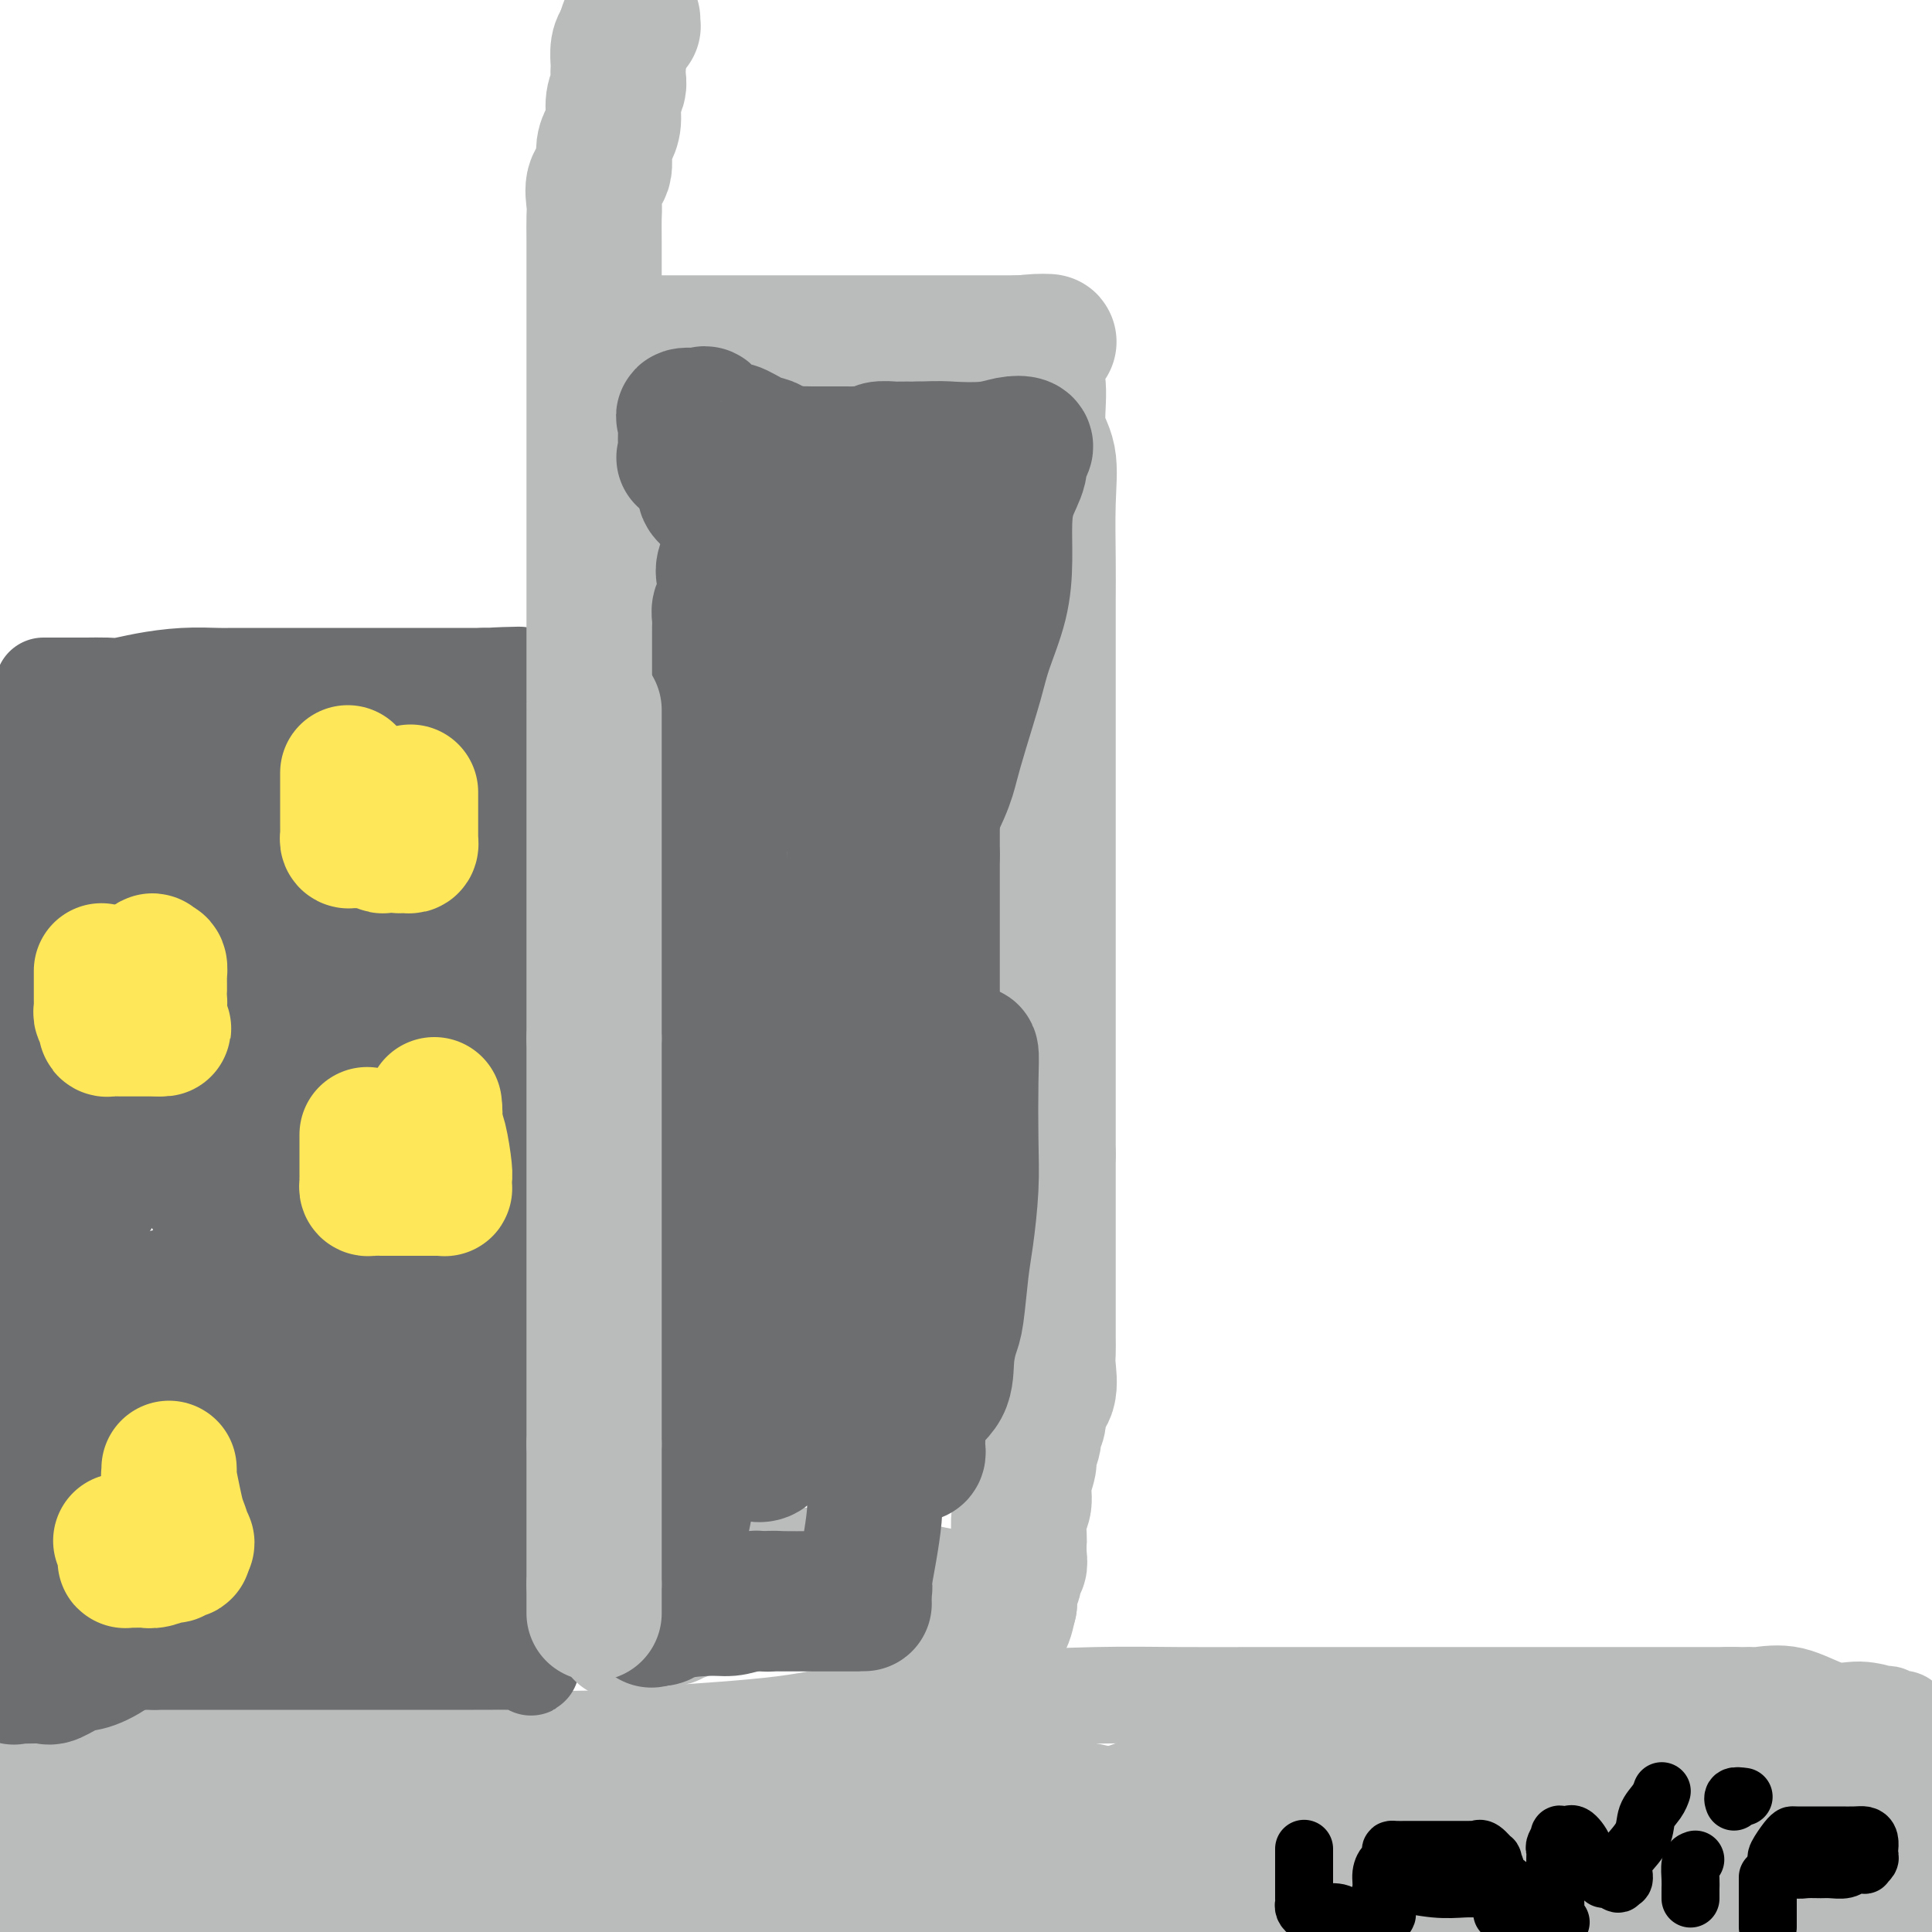 <svg viewBox='0 0 400 400' version='1.1' xmlns='http://www.w3.org/2000/svg' xmlns:xlink='http://www.w3.org/1999/xlink'><g fill='none' stroke='#BABBBB' stroke-width='20' stroke-linecap='round' stroke-linejoin='round'><path d='M3,360c0.750,0.000 1.500,0.000 2,0c0.500,-0.000 0.750,-0.000 3,0c2.250,0.000 6.500,0.000 10,0c3.500,-0.000 6.251,-0.000 12,0c5.749,0.000 14.498,0.001 21,0c6.502,-0.001 10.758,-0.003 16,0c5.242,0.003 11.471,0.010 18,0c6.529,-0.010 13.359,-0.037 20,0c6.641,0.037 13.093,0.137 18,0c4.907,-0.137 8.269,-0.510 15,-1c6.731,-0.490 16.830,-1.098 24,-2c7.170,-0.902 11.411,-2.098 18,-3c6.589,-0.902 15.527,-1.510 24,-2c8.473,-0.490 16.481,-0.863 23,-1c6.519,-0.137 11.548,-0.037 17,0c5.452,0.037 11.326,0.010 16,0c4.674,-0.010 8.146,-0.003 11,0c2.854,0.003 5.089,0.001 8,0c2.911,-0.001 6.500,-0.000 10,0c3.500,0.000 6.913,0.000 11,0c4.087,-0.000 8.850,-0.000 12,0c3.150,0.000 4.689,0.000 6,0c1.311,-0.000 2.396,-0.000 5,0c2.604,0.000 6.729,0.000 11,0c4.271,-0.000 8.689,-0.000 11,0c2.311,0.000 2.516,0.000 4,0c1.484,-0.000 4.246,-0.000 6,0c1.754,0.000 2.501,0.000 3,0c0.499,-0.000 0.749,-0.000 1,0'/><path d='M359,351c20.600,-0.001 6.100,-0.003 1,0c-5.100,0.003 -0.799,0.012 1,0c1.799,-0.012 1.094,-0.047 1,0c-0.094,0.047 0.421,0.174 2,0c1.579,-0.174 4.222,-0.649 7,0c2.778,0.649 5.691,2.422 8,3c2.309,0.578 4.014,-0.037 6,0c1.986,0.037 4.251,0.728 5,1c0.749,0.272 -0.020,0.124 0,0c0.020,-0.124 0.827,-0.225 1,0c0.173,0.225 -0.289,0.777 0,1c0.289,0.223 1.330,0.116 2,0c0.670,-0.116 0.968,-0.242 1,0c0.032,0.242 -0.201,0.852 0,1c0.201,0.148 0.838,-0.168 1,0c0.162,0.168 -0.151,0.818 0,1c0.151,0.182 0.766,-0.104 1,0c0.234,0.104 0.088,0.597 0,1c-0.088,0.403 -0.119,0.715 0,1c0.119,0.285 0.387,0.544 -1,1c-1.387,0.456 -4.428,1.110 -9,2c-4.572,0.890 -10.675,2.015 -18,3c-7.325,0.985 -15.871,1.831 -26,3c-10.129,1.169 -21.843,2.661 -31,4c-9.157,1.339 -15.759,2.525 -20,3c-4.241,0.475 -6.120,0.237 -8,0'/><path d='M283,376c-19.210,2.321 -11.235,0.622 -9,0c2.235,-0.622 -1.270,-0.167 -4,0c-2.730,0.167 -4.686,0.045 -7,0c-2.314,-0.045 -4.987,-0.012 -11,0c-6.013,0.012 -15.365,0.003 -23,0c-7.635,-0.003 -13.552,-0.001 -21,0c-7.448,0.001 -16.429,0.000 -25,0c-8.571,-0.000 -16.734,0.000 -23,0c-6.266,-0.000 -10.634,-0.000 -14,0c-3.366,0.000 -5.730,0.001 -10,0c-4.270,-0.001 -10.447,-0.003 -15,0c-4.553,0.003 -7.484,0.013 -15,0c-7.516,-0.013 -19.619,-0.049 -29,0c-9.381,0.049 -16.041,0.182 -22,0c-5.959,-0.182 -11.216,-0.678 -18,0c-6.784,0.678 -15.096,2.529 -22,4c-6.904,1.471 -12.401,2.563 -15,3c-2.599,0.437 -2.299,0.218 -2,0'/><path d='M2,386c-0.133,-0.156 -0.267,-0.311 0,0c0.267,0.311 0.933,1.089 9,4c8.067,2.911 23.533,7.956 39,13'/><path d='M229,399c4.395,1.262 8.789,2.524 0,0c-8.789,-2.524 -30.762,-8.834 -51,-13c-20.238,-4.166 -38.742,-6.188 -59,-8c-20.258,-1.812 -42.270,-3.413 -58,-4c-15.730,-0.587 -25.178,-0.159 -31,0c-5.822,0.159 -8.020,0.050 -9,0c-0.980,-0.050 -0.743,-0.041 -1,0c-0.257,0.041 -1.007,0.114 -1,0c0.007,-0.114 0.771,-0.415 2,2c1.229,2.415 2.923,7.547 8,12c5.077,4.453 13.539,8.226 22,12'/></g>
<g fill='none' stroke='#BABBBB' stroke-width='28' stroke-linecap='round' stroke-linejoin='round'><path d='M379,380c0.086,0.455 0.172,0.909 0,1c-0.172,0.091 -0.602,-0.182 -1,0c-0.398,0.182 -0.762,0.819 -1,1c-0.238,0.181 -0.348,-0.095 -1,0c-0.652,0.095 -1.847,0.561 -4,1c-2.153,0.439 -5.265,0.850 -7,1c-1.735,0.150 -2.094,0.040 -3,0c-0.906,-0.040 -2.358,-0.011 -4,0c-1.642,0.011 -3.474,0.002 -5,0c-1.526,-0.002 -2.746,0.001 -5,0c-2.254,-0.001 -5.540,-0.008 -9,0c-3.460,0.008 -7.093,0.030 -12,0c-4.907,-0.030 -11.088,-0.113 -18,0c-6.912,0.113 -14.556,0.423 -22,1c-7.444,0.577 -14.688,1.422 -19,2c-4.312,0.578 -5.693,0.891 -8,1c-2.307,0.109 -5.539,0.016 -7,0c-1.461,-0.016 -1.151,0.045 -3,0c-1.849,-0.045 -5.859,-0.198 -10,0c-4.141,0.198 -8.415,0.746 -13,1c-4.585,0.254 -9.480,0.215 -16,1c-6.520,0.785 -14.664,2.395 -21,3c-6.336,0.605 -10.865,0.205 -14,0c-3.135,-0.205 -4.877,-0.214 -7,0c-2.123,0.214 -4.627,0.652 -7,1c-2.373,0.348 -4.617,0.607 -7,1c-2.383,0.393 -4.907,0.920 -6,1c-1.093,0.080 -0.756,-0.286 -3,0c-2.244,0.286 -7.070,1.225 -12,2c-4.930,0.775 -9.965,1.388 -15,2'/><path d='M44,394c-1.929,0.564 -3.858,1.128 0,0c3.858,-1.128 13.504,-3.948 17,-5c3.496,-1.052 0.843,-0.334 0,0c-0.843,0.334 0.123,0.286 1,0c0.877,-0.286 1.664,-0.809 -1,-1c-2.664,-0.191 -8.778,-0.051 -13,0c-4.222,0.051 -6.552,0.013 -9,0c-2.448,-0.013 -5.012,-0.000 -8,0c-2.988,0.000 -6.398,-0.013 -11,0c-4.602,0.013 -10.394,0.051 -13,0c-2.606,-0.051 -2.026,-0.190 -2,0c0.026,0.190 -0.501,0.708 -1,1c-0.499,0.292 -0.969,0.357 0,1c0.969,0.643 3.376,1.866 7,3c3.624,1.134 8.464,2.181 20,4c11.536,1.819 29.768,4.409 48,7'/><path d='M131,396c4.152,0.326 8.303,0.651 0,0c-8.303,-0.651 -29.062,-2.280 -40,-3c-10.938,-0.720 -12.055,-0.533 -14,-1c-1.945,-0.467 -4.717,-1.589 -6,-2c-1.283,-0.411 -1.076,-0.110 -1,0c0.076,0.110 0.020,0.030 0,0c-0.020,-0.030 -0.006,-0.008 0,0c0.006,0.008 0.003,0.004 0,0'/><path d='M6,373c-0.768,-0.155 -1.536,-0.311 2,1c3.536,1.311 11.375,4.088 19,6c7.625,1.912 15.035,2.957 24,4c8.965,1.043 19.485,2.083 26,3c6.515,0.917 9.025,1.713 15,2c5.975,0.287 15.415,0.067 25,0c9.585,-0.067 19.313,0.019 26,0c6.687,-0.019 10.331,-0.145 15,-1c4.669,-0.855 10.363,-2.440 14,-3c3.637,-0.560 5.217,-0.095 6,0c0.783,0.095 0.770,-0.181 1,0c0.230,0.181 0.704,0.818 3,0c2.296,-0.818 6.413,-3.092 10,-4c3.587,-0.908 6.644,-0.449 11,-1c4.356,-0.551 10.010,-2.112 14,-3c3.990,-0.888 6.315,-1.103 8,-1c1.685,0.103 2.731,0.523 5,0c2.269,-0.523 5.761,-1.988 9,-3c3.239,-1.012 6.225,-1.570 8,-2c1.775,-0.430 2.338,-0.733 4,-1c1.662,-0.267 4.424,-0.499 6,-1c1.576,-0.501 1.966,-1.273 4,-2c2.034,-0.727 5.711,-1.410 9,-2c3.289,-0.590 6.191,-1.086 9,-2c2.809,-0.914 5.526,-2.246 7,-3c1.474,-0.754 1.707,-0.930 2,-1c0.293,-0.070 0.647,-0.035 1,0'/><path d='M289,359c9.597,-2.856 4.091,-1.497 3,-1c-1.091,0.497 2.234,0.132 4,0c1.766,-0.132 1.972,-0.029 4,0c2.028,0.029 5.879,-0.014 11,0c5.121,0.014 11.512,0.084 18,0c6.488,-0.084 13.074,-0.324 19,0c5.926,0.324 11.193,1.211 15,2c3.807,0.789 6.155,1.479 9,2c2.845,0.521 6.188,0.872 8,1c1.812,0.128 2.094,0.034 3,0c0.906,-0.034 2.436,-0.009 5,0c2.564,0.009 6.161,0.003 9,0c2.839,-0.003 4.919,-0.001 7,0'/><path d='M395,368c1.254,-0.192 2.509,-0.384 0,0c-2.509,0.384 -8.780,1.343 -14,3c-5.220,1.657 -9.389,4.013 -13,5c-3.611,0.987 -6.665,0.607 -8,1c-1.335,0.393 -0.951,1.560 -1,2c-0.049,0.440 -0.532,0.155 -1,0c-0.468,-0.155 -0.920,-0.179 -1,0c-0.080,0.179 0.211,0.563 -1,1c-1.211,0.437 -3.925,0.929 -5,1c-1.075,0.071 -0.510,-0.279 -1,0c-0.490,0.279 -2.036,1.185 -4,2c-1.964,0.815 -4.346,1.537 -6,2c-1.654,0.463 -2.580,0.668 -4,1c-1.420,0.332 -3.334,0.793 -4,1c-0.666,0.207 -0.083,0.161 0,0c0.083,-0.161 -0.334,-0.435 -1,0c-0.666,0.435 -1.582,1.581 -3,2c-1.418,0.419 -3.337,0.112 -6,0c-2.663,-0.112 -6.068,-0.027 -10,0c-3.932,0.027 -8.389,-0.002 -13,0c-4.611,0.002 -9.375,0.036 -12,0c-2.625,-0.036 -3.110,-0.143 -4,0c-0.890,0.143 -2.183,0.534 -4,0c-1.817,-0.534 -4.158,-1.993 -7,-3c-2.842,-1.007 -6.186,-1.562 -10,-2c-3.814,-0.438 -8.099,-0.758 -11,-1c-2.901,-0.242 -4.417,-0.406 -6,-1c-1.583,-0.594 -3.234,-1.618 -4,-2c-0.766,-0.382 -0.649,-0.123 -1,0c-0.351,0.123 -1.171,0.110 -2,0c-0.829,-0.110 -1.665,-0.317 -3,-1c-1.335,-0.683 -3.167,-1.841 -5,-3'/><path d='M230,376c-8.803,-2.193 -6.312,-1.177 -6,-1c0.312,0.177 -1.557,-0.487 -3,-1c-1.443,-0.513 -2.462,-0.877 -4,-1c-1.538,-0.123 -3.597,-0.005 -5,0c-1.403,0.005 -2.149,-0.104 -3,0c-0.851,0.104 -1.805,0.420 -3,0c-1.195,-0.420 -2.630,-1.577 -4,-2c-1.370,-0.423 -2.676,-0.113 -3,0c-0.324,0.113 0.335,0.030 0,0c-0.335,-0.030 -1.664,-0.008 -3,0c-1.336,0.008 -2.679,0.002 -3,0c-0.321,-0.002 0.380,-0.000 -2,0c-2.380,0.000 -7.840,-0.001 -10,0c-2.160,0.001 -1.020,0.004 -1,0c0.020,-0.004 -1.081,-0.016 -2,0c-0.919,0.016 -1.658,0.060 -1,0c0.658,-0.060 2.713,-0.225 4,0c1.287,0.225 1.807,0.841 7,2c5.193,1.159 15.061,2.860 22,4c6.939,1.140 10.951,1.717 20,3c9.049,1.283 23.137,3.272 36,4c12.863,0.728 24.502,0.196 31,0c6.498,-0.196 7.857,-0.056 10,0c2.143,0.056 5.072,0.028 8,0'/><path d='M315,384c9.647,0.000 9.264,0.000 13,0c3.736,-0.000 11.592,-0.000 18,0c6.408,0.000 11.370,0.000 16,0c4.630,-0.000 8.930,-0.000 12,0c3.070,0.000 4.909,0.000 7,0c2.091,0.000 4.432,0.000 6,0c1.568,0.000 2.362,0.000 3,0c0.638,0.000 1.119,0.000 2,0c0.881,0.000 2.160,0.000 3,0c0.840,0.000 1.240,0.000 2,0c0.760,0.000 1.880,0.000 3,0'/><path d='M398,391c0.946,-0.226 1.892,-0.453 0,0c-1.892,0.453 -6.624,1.585 -11,2c-4.376,0.415 -8.398,0.112 -13,0c-4.602,-0.112 -9.783,-0.032 -14,0c-4.217,0.032 -7.468,0.015 -9,0c-1.532,-0.015 -1.344,-0.029 -3,0c-1.656,0.029 -5.155,0.102 -7,0c-1.845,-0.102 -2.035,-0.377 -3,-1c-0.965,-0.623 -2.703,-1.592 -4,-2c-1.297,-0.408 -2.151,-0.255 -6,-1c-3.849,-0.745 -10.693,-2.388 -15,-3c-4.307,-0.612 -6.078,-0.192 -7,0c-0.922,0.192 -0.994,0.155 -1,0c-0.006,-0.155 0.055,-0.428 1,0c0.945,0.428 2.772,1.558 4,2c1.228,0.442 1.855,0.195 5,1c3.145,0.805 8.808,2.663 13,4c4.192,1.337 6.915,2.154 14,3c7.085,0.846 18.533,1.719 24,2c5.467,0.281 4.953,-0.032 6,0c1.047,0.032 3.653,0.409 5,0c1.347,-0.409 1.433,-1.605 2,-2c0.567,-0.395 1.614,0.009 2,0c0.386,-0.009 0.110,-0.431 0,-1c-0.110,-0.569 -0.055,-1.284 0,-2'/><path d='M381,393c0.622,-0.778 0.178,-0.222 0,0c-0.178,0.222 -0.089,0.111 0,0'/></g>
<g fill='none' stroke='#000000' stroke-width='12' stroke-linecap='round' stroke-linejoin='round'><path d='M270,383c0.000,0.067 0.000,0.134 0,0c-0.000,-0.134 -0.000,-0.470 0,0c0.000,0.470 0.000,1.747 0,3c-0.000,1.253 -0.001,2.482 0,3c0.001,0.518 0.003,0.325 0,1c-0.003,0.675 -0.011,2.220 0,3c0.011,0.780 0.041,0.797 0,1c-0.041,0.203 -0.154,0.594 0,1c0.154,0.406 0.574,0.827 1,1c0.426,0.173 0.859,0.099 2,0c1.141,-0.099 2.992,-0.223 4,0c1.008,0.223 1.173,0.792 2,1c0.827,0.208 2.314,0.056 3,0c0.686,-0.056 0.569,-0.015 1,0c0.431,0.015 1.409,0.004 2,0c0.591,-0.004 0.796,-0.002 1,0'/><path d='M286,397c2.317,-0.382 0.611,-1.838 0,-3c-0.611,-1.162 -0.125,-2.031 0,-3c0.125,-0.969 -0.111,-2.039 0,-3c0.111,-0.961 0.567,-1.813 1,-2c0.433,-0.187 0.841,0.290 1,0c0.159,-0.290 0.067,-1.346 0,-2c-0.067,-0.654 -0.110,-0.907 0,-1c0.110,-0.093 0.373,-0.025 1,0c0.627,0.025 1.619,0.007 2,0c0.381,-0.007 0.152,-0.002 1,0c0.848,0.002 2.774,0.000 4,0c1.226,-0.000 1.753,-0.000 2,0c0.247,0.000 0.215,0.000 1,0c0.785,-0.000 2.386,-0.000 3,0c0.614,0.000 0.241,0.001 0,0c-0.241,-0.001 -0.350,-0.002 0,0c0.350,0.002 1.159,0.009 2,0c0.841,-0.009 1.713,-0.033 2,0c0.287,0.033 -0.010,0.125 0,0c0.010,-0.125 0.326,-0.465 1,0c0.674,0.465 1.705,1.735 2,2c0.295,0.265 -0.145,-0.477 0,0c0.145,0.477 0.876,2.172 1,3c0.124,0.828 -0.358,0.789 0,1c0.358,0.211 1.558,0.672 2,1c0.442,0.328 0.126,0.522 0,1c-0.126,0.478 -0.063,1.239 0,2'/><path d='M312,393c0.866,1.785 0.032,1.249 0,1c-0.032,-0.249 0.739,-0.210 1,0c0.261,0.210 0.014,0.592 0,1c-0.014,0.408 0.206,0.841 0,1c-0.206,0.159 -0.839,0.043 -1,0c-0.161,-0.043 0.149,-0.011 0,0c-0.149,0.011 -0.757,0.003 -1,0c-0.243,-0.003 -0.122,-0.002 0,0'/><path d='M290,391c-0.631,-0.536 -1.263,-1.072 0,-1c1.263,0.072 4.419,0.751 7,1c2.581,0.249 4.585,0.067 6,0c1.415,-0.067 2.239,-0.018 3,0c0.761,0.018 1.458,0.005 2,0c0.542,-0.005 0.929,-0.001 1,0c0.071,0.001 -0.173,0.000 0,0c0.173,-0.000 0.764,-0.000 1,0c0.236,0.000 0.118,0.000 0,0'/><path d='M323,398c0.113,-0.040 0.226,-0.080 0,0c-0.226,0.080 -0.793,0.280 -1,0c-0.207,-0.280 -0.056,-1.041 0,-2c0.056,-0.959 0.015,-2.117 0,-3c-0.015,-0.883 -0.005,-1.492 0,-2c0.005,-0.508 0.006,-0.914 0,-2c-0.006,-1.086 -0.018,-2.851 0,-4c0.018,-1.149 0.065,-1.681 0,-2c-0.065,-0.319 -0.242,-0.425 0,-1c0.242,-0.575 0.904,-1.621 1,-2c0.096,-0.379 -0.373,-0.092 0,0c0.373,0.092 1.586,-0.011 2,0c0.414,0.011 0.027,0.135 0,0c-0.027,-0.135 0.307,-0.531 1,0c0.693,0.531 1.745,1.987 2,3c0.255,1.013 -0.286,1.582 0,2c0.286,0.418 1.399,0.685 2,1c0.601,0.315 0.690,0.677 1,1c0.310,0.323 0.840,0.606 1,1c0.160,0.394 -0.050,0.899 0,1c0.050,0.101 0.360,-0.204 1,0c0.640,0.204 1.612,0.915 2,1c0.388,0.085 0.194,-0.458 0,-1'/><path d='M335,389c1.759,1.071 1.157,-0.752 1,-2c-0.157,-1.248 0.130,-1.921 1,-3c0.870,-1.079 2.324,-2.563 3,-4c0.676,-1.438 0.573,-2.829 1,-4c0.427,-1.171 1.384,-2.123 2,-3c0.616,-0.877 0.890,-1.679 1,-2c0.110,-0.321 0.055,-0.160 0,0'/><path d='M351,385c-0.423,0.138 -0.845,0.275 -1,1c-0.155,0.725 -0.041,2.037 0,3c0.041,0.963 0.011,1.579 0,2c-0.011,0.421 -0.003,0.649 0,1c0.003,0.351 0.001,0.826 0,1c-0.001,0.174 -0.000,0.047 0,0c0.000,-0.047 0.000,-0.013 0,0c-0.000,0.013 -0.000,0.007 0,0'/><path d='M361,372c-0.844,-0.111 -1.689,-0.222 -2,0c-0.311,0.222 -0.089,0.778 0,1c0.089,0.222 0.044,0.111 0,0'/><path d='M369,385c0.448,-0.121 0.895,-0.243 1,0c0.105,0.243 -0.134,0.850 0,1c0.134,0.150 0.639,-0.156 1,0c0.361,0.156 0.576,0.775 1,1c0.424,0.225 1.058,0.057 2,0c0.942,-0.057 2.194,-0.001 3,0c0.806,0.001 1.168,-0.051 2,0c0.832,0.051 2.136,0.207 3,0c0.864,-0.207 1.289,-0.777 2,-1c0.711,-0.223 1.707,-0.100 2,0c0.293,0.100 -0.117,0.178 0,0c0.117,-0.178 0.761,-0.612 1,-1c0.239,-0.388 0.073,-0.731 0,-1c-0.073,-0.269 -0.054,-0.464 0,-1c0.054,-0.536 0.142,-1.411 0,-2c-0.142,-0.589 -0.515,-0.890 -1,-1c-0.485,-0.110 -1.083,-0.030 -2,0c-0.917,0.030 -2.155,0.008 -3,0c-0.845,-0.008 -1.298,-0.002 -2,0c-0.702,0.002 -1.654,0.002 -2,0c-0.346,-0.002 -0.086,-0.004 -1,0c-0.914,0.004 -3.002,0.015 -4,0c-0.998,-0.015 -0.908,-0.054 -1,0c-0.092,0.054 -0.367,0.202 -1,1c-0.633,0.798 -1.623,2.245 -2,3c-0.377,0.755 -0.140,0.819 0,1c0.140,0.181 0.183,0.480 0,1c-0.183,0.520 -0.591,1.260 -1,2'/><path d='M367,388c-1.000,1.507 -1.000,1.276 -1,1c0.000,-0.276 0.000,-0.597 0,0c0.000,0.597 0.000,2.110 0,3c0.000,0.890 0.000,1.156 0,2c0.000,0.844 0.000,2.266 0,3c0.000,0.734 0.000,0.781 0,1c0.000,0.219 0.000,0.609 0,1'/></g>
<g fill='none' stroke='#6D6E70' stroke-width='20' stroke-linecap='round' stroke-linejoin='round'><path d='M9,142c0.779,0.000 1.558,0.000 2,0c0.442,-0.000 0.548,-0.000 1,0c0.452,0.000 1.250,0.001 2,0c0.750,-0.001 1.453,-0.003 2,0c0.547,0.003 0.937,0.011 2,0c1.063,-0.011 2.799,-0.041 4,0c1.201,0.041 1.866,0.155 3,0c1.134,-0.155 2.735,-0.577 5,-1c2.265,-0.423 5.193,-0.845 8,-1c2.807,-0.155 5.491,-0.041 7,0c1.509,0.041 1.842,0.011 3,0c1.158,-0.011 3.139,-0.003 5,0c1.861,0.003 3.601,0.001 5,0c1.399,-0.001 2.457,-0.000 4,0c1.543,0.000 3.570,0.000 5,0c1.430,-0.000 2.262,-0.000 4,0c1.738,0.000 4.381,0.000 6,0c1.619,-0.000 2.214,-0.000 3,0c0.786,0.000 1.761,0.000 3,0c1.239,-0.000 2.740,-0.000 4,0c1.260,0.000 2.278,0.000 3,0c0.722,-0.000 1.149,-0.000 2,0c0.851,0.000 2.125,0.000 3,0c0.875,-0.000 1.351,-0.000 2,0c0.649,0.000 1.471,0.000 2,0c0.529,-0.000 0.764,-0.000 1,0'/><path d='M100,140c14.335,-0.370 4.671,-0.296 1,0c-3.671,0.296 -1.351,0.814 0,1c1.351,0.186 1.733,0.042 2,0c0.267,-0.042 0.419,0.020 1,0c0.581,-0.020 1.592,-0.122 2,1c0.408,1.122 0.215,3.468 0,5c-0.215,1.532 -0.450,2.250 0,4c0.450,1.750 1.585,4.533 2,7c0.415,2.467 0.111,4.619 0,6c-0.111,1.381 -0.030,1.993 0,3c0.030,1.007 0.008,2.410 0,4c-0.008,1.590 -0.002,3.366 0,5c0.002,1.634 0.001,3.125 0,4c-0.001,0.875 -0.000,1.132 0,2c0.000,0.868 0.000,2.346 0,3c-0.000,0.654 -0.000,0.485 0,1c0.000,0.515 0.000,1.716 0,3c-0.000,1.284 -0.000,2.653 0,4c0.000,1.347 0.000,2.674 0,4'/><path d='M108,197c0.309,9.102 0.083,4.357 0,5c-0.083,0.643 -0.022,6.674 0,10c0.022,3.326 0.006,3.946 0,6c-0.006,2.054 -0.002,5.541 0,8c0.002,2.459 0.000,3.889 0,6c-0.000,2.111 -0.000,4.904 0,7c0.000,2.096 0.000,3.495 0,5c-0.000,1.505 -0.000,3.116 0,5c0.000,1.884 -0.000,4.041 0,7c0.000,2.959 0.000,6.719 0,9c-0.000,2.281 -0.000,3.082 0,5c0.000,1.918 0.000,4.952 0,7c-0.000,2.048 -0.001,3.109 0,5c0.001,1.891 0.004,4.613 0,6c-0.004,1.387 -0.016,1.440 0,2c0.016,0.560 0.061,1.627 0,2c-0.061,0.373 -0.226,0.054 0,1c0.226,0.946 0.845,3.159 1,4c0.155,0.841 -0.155,0.310 0,1c0.155,0.690 0.774,2.601 1,3c0.226,0.399 0.061,-0.714 0,0c-0.061,0.714 -0.016,3.255 0,4c0.016,0.745 0.004,-0.308 0,0c-0.004,0.308 -0.001,1.975 0,3c0.001,1.025 0.000,1.407 0,3c-0.000,1.593 -0.000,4.397 0,6c0.000,1.603 0.000,2.004 0,3c-0.000,0.996 -0.000,2.587 0,4c0.000,1.413 0.000,2.650 0,3c-0.000,0.350 -0.000,-0.186 0,0c0.000,0.186 0.000,1.093 0,2'/><path d='M110,329c0.309,20.842 0.083,6.947 0,2c-0.083,-4.947 -0.022,-0.944 0,1c0.022,1.944 0.006,1.830 0,2c-0.006,0.170 -0.002,0.623 0,1c0.002,0.377 0.000,0.678 0,1c-0.000,0.322 -0.000,0.665 0,1c0.000,0.335 0.000,0.662 0,1c-0.000,0.338 -0.000,0.686 0,1c0.000,0.314 0.000,0.595 0,1c-0.000,0.405 -0.000,0.933 0,1c0.000,0.067 0.000,-0.328 0,0c-0.000,0.328 -0.000,1.379 0,2c0.000,0.621 0.000,0.810 0,1'/><path d='M110,344c-0.044,2.321 -0.154,0.622 0,0c0.154,-0.622 0.570,-0.167 0,0c-0.570,0.167 -2.128,0.045 -4,0c-1.872,-0.045 -4.059,-0.012 -5,0c-0.941,0.012 -0.636,0.003 -1,0c-0.364,-0.003 -1.395,-0.001 -2,0c-0.605,0.001 -0.783,0.000 -1,0c-0.217,-0.000 -0.473,-0.000 -1,0c-0.527,0.000 -1.323,0.000 -2,0c-0.677,-0.000 -1.233,-0.000 -2,0c-0.767,0.000 -1.744,0.000 -2,0c-0.256,-0.000 0.208,-0.000 -1,0c-1.208,0.000 -4.087,0.000 -6,0c-1.913,-0.000 -2.859,-0.000 -4,0c-1.141,0.000 -2.478,0.000 -5,0c-2.522,-0.000 -6.230,-0.000 -8,0c-1.770,0.000 -1.604,0.000 -2,0c-0.396,-0.000 -1.354,-0.000 -2,0c-0.646,0.000 -0.979,0.000 -1,0c-0.021,-0.000 0.268,-0.000 0,0c-0.268,0.000 -1.095,0.000 -2,0c-0.905,-0.000 -1.887,-0.000 -2,0c-0.113,0.000 0.645,0.000 0,0c-0.645,-0.000 -2.692,-0.000 -4,0c-1.308,0.000 -1.878,0.000 -3,0c-1.122,0.000 -2.797,-0.000 -4,0c-1.203,0.000 -1.936,0.000 -3,0c-1.064,0.000 -2.461,-0.000 -4,0c-1.539,0.000 -3.222,0.000 -4,0c-0.778,0.000 -0.651,-0.000 -1,0c-0.349,0.000 -1.175,0.000 -2,0'/><path d='M32,344c-12.189,0.000 -3.661,0.000 -1,0c2.661,-0.000 -0.544,-0.000 -2,0c-1.456,0.000 -1.164,0.000 -1,0c0.164,-0.000 0.200,-0.001 0,0c-0.200,0.001 -0.634,0.004 -1,0c-0.366,-0.004 -0.663,-0.015 -1,0c-0.337,0.015 -0.716,0.057 -1,0c-0.284,-0.057 -0.475,-0.211 -1,0c-0.525,0.211 -1.386,0.788 -2,1c-0.614,0.212 -0.983,0.060 -1,0c-0.017,-0.060 0.318,-0.026 0,0c-0.318,0.026 -1.288,0.046 -2,0c-0.712,-0.046 -1.164,-0.157 -2,0c-0.836,0.157 -2.055,0.582 -3,1c-0.945,0.418 -1.615,0.830 -2,1c-0.385,0.170 -0.484,0.098 -1,0c-0.516,-0.098 -1.448,-0.222 -2,0c-0.552,0.222 -0.725,0.792 -1,1c-0.275,0.208 -0.651,0.056 -1,0c-0.349,-0.056 -0.671,-0.016 -1,0c-0.329,0.016 -0.664,0.008 -1,0'/><path d='M5,348c-4.345,0.845 -1.708,0.958 -1,1c0.708,0.042 -0.512,0.012 -1,0c-0.488,-0.012 -0.244,-0.006 0,0'/></g>
<g fill='none' stroke='#6D6E70' stroke-width='28' stroke-linecap='round' stroke-linejoin='round'><path d='M9,150c-0.455,0.058 -0.909,0.117 -1,0c-0.091,-0.117 0.182,-0.409 0,1c-0.182,1.409 -0.820,4.518 -1,7c-0.180,2.482 0.096,4.335 0,6c-0.096,1.665 -0.564,3.141 -1,5c-0.436,1.859 -0.839,4.103 -1,5c-0.161,0.897 -0.081,0.449 0,0'/><path d='M4,184c0.000,-0.333 0.000,-0.667 0,0c0.000,0.667 0.000,2.333 0,3c0.000,0.667 0.000,0.333 0,0'/><path d='M3,190c0.000,-0.059 0.000,-0.118 0,1c0.000,1.118 0.000,3.414 0,5c-0.000,1.586 -0.000,2.462 0,4c0.000,1.538 0.000,3.739 0,6c-0.000,2.261 -0.000,4.581 0,7c0.000,2.419 0.000,4.936 0,7c0.000,2.064 0.000,3.674 0,5c0.000,1.326 0.000,2.369 0,4c0.000,1.631 0.000,3.849 0,6c0.000,2.151 0.000,4.235 0,6c0.000,1.765 0.000,3.211 0,5c0.000,1.789 0.000,3.921 0,5c0.000,1.079 0.000,1.104 0,2c0.000,0.896 -0.000,2.662 0,4c0.000,1.338 0.000,2.247 0,3c0.000,0.753 0.000,1.351 0,3c0.000,1.649 0.000,4.350 0,6c0.000,1.650 0.000,2.248 0,3c0.000,0.752 0.000,1.656 0,2c0.000,0.344 0.000,0.126 0,1c0.000,0.874 0.000,2.840 0,4c0.000,1.160 0.000,1.516 0,2c0.000,0.484 0.000,1.098 0,2c0.000,0.902 0.000,2.092 0,3c0.000,0.908 0.000,1.533 0,3c0.000,1.467 0.000,3.775 0,6c0.000,2.225 0.000,4.367 0,6c0.000,1.633 0.000,2.757 0,5c0.000,2.243 0.000,5.604 0,9c0.000,3.396 0.000,6.827 0,9c0.000,2.173 0.000,3.086 0,4'/><path d='M3,328c-0.000,22.578 -0.000,10.023 0,6c0.000,-4.023 0.000,0.485 0,3c-0.000,2.515 -0.001,3.038 0,4c0.001,0.962 0.004,2.363 0,3c-0.004,0.637 -0.015,0.510 0,1c0.015,0.490 0.057,1.597 0,2c-0.057,0.403 -0.213,0.101 0,0c0.213,-0.101 0.796,-0.000 2,0c1.204,0.000 3.030,-0.100 4,0c0.970,0.100 1.084,0.399 2,0c0.916,-0.399 2.634,-1.496 4,-2c1.366,-0.504 2.378,-0.415 4,-1c1.622,-0.585 3.853,-1.844 5,-3c1.147,-1.156 1.210,-2.208 3,-3c1.790,-0.792 5.306,-1.323 7,-2c1.694,-0.677 1.566,-1.501 2,-2c0.434,-0.499 1.430,-0.673 2,-1c0.570,-0.327 0.714,-0.805 1,-1c0.286,-0.195 0.713,-0.105 1,0c0.287,0.105 0.435,0.224 1,0c0.565,-0.224 1.547,-0.792 2,-1c0.453,-0.208 0.377,-0.056 1,0c0.623,0.056 1.944,0.015 4,0c2.056,-0.015 4.846,-0.004 6,0c1.154,0.004 0.670,0.001 1,0c0.330,-0.001 1.473,-0.000 2,0c0.527,0.000 0.436,0.000 1,0c0.564,-0.000 1.782,-0.000 3,0'/><path d='M61,331c4.109,-0.155 3.382,-0.041 4,0c0.618,0.041 2.582,0.011 5,0c2.418,-0.011 5.289,-0.003 7,0c1.711,0.003 2.261,-0.000 3,0c0.739,0.000 1.666,0.003 3,0c1.334,-0.003 3.075,-0.013 4,0c0.925,0.013 1.035,0.049 1,0c-0.035,-0.049 -0.213,-0.185 0,0c0.213,0.185 0.817,0.689 1,0c0.183,-0.689 -0.056,-2.572 0,-3c0.056,-0.428 0.407,0.599 0,-1c-0.407,-1.599 -1.573,-5.825 -2,-8c-0.427,-2.175 -0.114,-2.299 0,-5c0.114,-2.701 0.031,-7.978 0,-13c-0.031,-5.022 -0.008,-9.788 0,-15c0.008,-5.212 0.002,-10.871 0,-15c-0.002,-4.129 -0.001,-6.727 0,-9c0.001,-2.273 0.000,-4.221 0,-6c-0.000,-1.779 -0.000,-3.390 0,-5'/><path d='M87,251c-0.135,-13.129 0.527,-7.451 1,-6c0.473,1.451 0.758,-1.324 1,-4c0.242,-2.676 0.440,-5.254 1,-7c0.560,-1.746 1.482,-2.662 2,-4c0.518,-1.338 0.632,-3.098 1,-5c0.368,-1.902 0.990,-3.945 1,-6c0.010,-2.055 -0.592,-4.121 0,-6c0.592,-1.879 2.379,-3.572 3,-5c0.621,-1.428 0.076,-2.592 0,-4c-0.076,-1.408 0.318,-3.060 1,-4c0.682,-0.940 1.650,-1.166 2,-2c0.350,-0.834 0.080,-2.274 0,-3c-0.080,-0.726 0.031,-0.739 0,-2c-0.031,-1.261 -0.205,-3.771 0,-6c0.205,-2.229 0.787,-4.178 1,-5c0.213,-0.822 0.057,-0.516 0,-1c-0.057,-0.484 -0.015,-1.759 0,-3c0.015,-1.241 0.004,-2.449 0,-3c-0.004,-0.551 -0.000,-0.446 0,-1c0.000,-0.554 -0.004,-1.766 0,-3c0.004,-1.234 0.015,-2.490 0,-3c-0.015,-0.510 -0.056,-0.273 0,-1c0.056,-0.727 0.208,-2.418 0,-3c-0.208,-0.582 -0.777,-0.054 -1,0c-0.223,0.054 -0.101,-0.366 0,-1c0.101,-0.634 0.183,-1.483 0,-2c-0.183,-0.517 -0.629,-0.702 -1,-1c-0.371,-0.298 -0.666,-0.709 -1,-1c-0.334,-0.291 -0.705,-0.463 -1,-1c-0.295,-0.537 -0.513,-1.439 -1,-2c-0.487,-0.561 -1.244,-0.780 -2,-1'/><path d='M94,155c-1.257,-1.632 -0.898,-1.212 -1,-1c-0.102,0.212 -0.664,0.214 -1,0c-0.336,-0.214 -0.444,-0.646 -1,-1c-0.556,-0.354 -1.558,-0.631 -2,-1c-0.442,-0.369 -0.322,-0.830 -1,-1c-0.678,-0.170 -2.154,-0.048 -3,0c-0.846,0.048 -1.060,0.023 -2,0c-0.940,-0.023 -2.604,-0.042 -4,0c-1.396,0.042 -2.523,0.146 -4,0c-1.477,-0.146 -3.303,-0.543 -5,0c-1.697,0.543 -3.265,2.025 -5,3c-1.735,0.975 -3.639,1.442 -6,2c-2.361,0.558 -5.181,1.206 -7,2c-1.819,0.794 -2.638,1.732 -4,2c-1.362,0.268 -3.269,-0.135 -5,0c-1.731,0.135 -3.287,0.807 -4,1c-0.713,0.193 -0.582,-0.092 -1,0c-0.418,0.092 -1.384,0.561 -2,1c-0.616,0.439 -0.883,0.847 -2,1c-1.117,0.153 -3.083,0.051 -4,0c-0.917,-0.051 -0.785,-0.052 -1,0c-0.215,0.052 -0.776,0.158 -1,0c-0.224,-0.158 -0.112,-0.579 0,-1'/><path d='M28,162c-3.317,0.085 -1.608,-0.704 -1,-1c0.608,-0.296 0.116,-0.101 1,0c0.884,0.101 3.143,0.106 4,0c0.857,-0.106 0.312,-0.324 3,0c2.688,0.324 8.609,1.190 14,2c5.391,0.810 10.251,1.565 15,3c4.749,1.435 9.385,3.551 13,5c3.615,1.449 6.209,2.231 8,3c1.791,0.769 2.779,1.527 3,2c0.221,0.473 -0.327,0.663 0,1c0.327,0.337 1.527,0.822 2,1c0.473,0.178 0.219,0.049 0,0c-0.219,-0.049 -0.401,-0.019 -1,0c-0.599,0.019 -1.614,0.026 -4,0c-2.386,-0.026 -6.142,-0.084 -9,0c-2.858,0.084 -4.816,0.310 -7,1c-2.184,0.690 -4.592,1.845 -7,3'/><path d='M62,182c-4.498,0.781 -1.742,0.734 -1,1c0.742,0.266 -0.531,0.844 -1,1c-0.469,0.156 -0.133,-0.110 0,0c0.133,0.110 0.063,0.596 0,1c-0.063,0.404 -0.119,0.725 0,1c0.119,0.275 0.413,0.505 1,1c0.587,0.495 1.468,1.255 2,2c0.532,0.745 0.716,1.476 5,2c4.284,0.524 12.668,0.841 17,1c4.332,0.159 4.611,0.161 6,0c1.389,-0.161 3.889,-0.485 5,-1c1.111,-0.515 0.834,-1.223 1,-2c0.166,-0.777 0.777,-1.624 1,-2c0.223,-0.376 0.060,-0.281 0,-1c-0.060,-0.719 -0.017,-2.252 0,-3c0.017,-0.748 0.009,-0.710 0,-1c-0.009,-0.290 -0.018,-0.908 0,-1c0.018,-0.092 0.065,0.340 -1,0c-1.065,-0.340 -3.241,-1.453 -9,-2c-5.759,-0.547 -15.101,-0.528 -21,0c-5.899,0.528 -8.355,1.565 -12,3c-3.645,1.435 -8.479,3.267 -11,5c-2.521,1.733 -2.729,3.368 -3,4c-0.271,0.632 -0.605,0.263 -1,0c-0.395,-0.263 -0.850,-0.418 -1,0c-0.150,0.418 0.007,1.410 0,2c-0.007,0.590 -0.177,0.777 0,1c0.177,0.223 0.702,0.483 1,1c0.298,0.517 0.371,1.291 1,2c0.629,0.709 1.815,1.355 3,2'/><path d='M44,199c1.945,1.139 4.308,0.986 7,1c2.692,0.014 5.712,0.196 8,0c2.288,-0.196 3.842,-0.771 5,-2c1.158,-1.229 1.919,-3.111 3,-6c1.081,-2.889 2.481,-6.784 3,-10c0.519,-3.216 0.158,-5.752 0,-8c-0.158,-2.248 -0.113,-4.209 0,-5c0.113,-0.791 0.293,-0.411 0,-1c-0.293,-0.589 -1.060,-2.148 -2,-3c-0.940,-0.852 -2.052,-0.999 -4,-1c-1.948,-0.001 -4.733,0.142 -7,0c-2.267,-0.142 -4.016,-0.570 -6,0c-1.984,0.570 -4.202,2.138 -7,5c-2.798,2.862 -6.175,7.019 -8,10c-1.825,2.981 -2.097,4.784 -3,7c-0.903,2.216 -2.438,4.843 -4,9c-1.562,4.157 -3.152,9.845 -4,13c-0.848,3.155 -0.955,3.776 -1,5c-0.045,1.224 -0.029,3.049 0,4c0.029,0.951 0.069,1.028 0,1c-0.069,-0.028 -0.248,-0.159 2,0c2.248,0.159 6.921,0.609 11,0c4.079,-0.609 7.562,-2.276 11,-6c3.438,-3.724 6.830,-9.505 9,-14c2.170,-4.495 3.117,-7.704 4,-11c0.883,-3.296 1.701,-6.677 2,-9c0.299,-2.323 0.081,-3.587 0,-4c-0.081,-0.413 -0.023,0.025 0,0c0.023,-0.025 0.012,-0.512 0,-1'/><path d='M63,173c0.989,-4.111 0.461,-1.887 0,-1c-0.461,0.887 -0.854,0.437 -2,0c-1.146,-0.437 -3.046,-0.860 -4,-1c-0.954,-0.140 -0.963,0.002 -3,0c-2.037,-0.002 -6.102,-0.150 -9,0c-2.898,0.150 -4.630,0.598 -6,1c-1.370,0.402 -2.378,0.757 -4,2c-1.622,1.243 -3.860,3.374 -5,5c-1.140,1.626 -1.184,2.746 -2,5c-0.816,2.254 -2.404,5.643 -3,9c-0.596,3.357 -0.200,6.683 0,9c0.200,2.317 0.203,3.624 0,6c-0.203,2.376 -0.613,5.822 0,9c0.613,3.178 2.248,6.087 5,10c2.752,3.913 6.620,8.831 9,12c2.380,3.169 3.271,4.588 5,6c1.729,1.412 4.296,2.818 6,3c1.704,0.182 2.545,-0.861 4,0c1.455,0.861 3.525,3.627 10,0c6.475,-3.627 17.357,-13.648 23,-19c5.643,-5.352 6.048,-6.036 7,-8c0.952,-1.964 2.451,-5.209 3,-7c0.549,-1.791 0.147,-2.129 0,-3c-0.147,-0.871 -0.038,-2.277 0,-3c0.038,-0.723 0.006,-0.764 0,-1c-0.006,-0.236 0.016,-0.666 0,-1c-0.016,-0.334 -0.068,-0.570 0,-1c0.068,-0.430 0.255,-1.053 0,-1c-0.255,0.053 -0.953,0.784 -3,0c-2.047,-0.784 -5.442,-3.081 -9,-4c-3.558,-0.919 -7.279,-0.459 -11,0'/><path d='M74,200c-4.656,-0.932 -4.796,-0.763 -6,0c-1.204,0.763 -3.471,2.119 -6,4c-2.529,1.881 -5.319,4.288 -7,7c-1.681,2.712 -2.254,5.731 -4,9c-1.746,3.269 -4.665,6.788 -6,10c-1.335,3.212 -1.084,6.118 -1,9c0.084,2.882 0.003,5.742 0,7c-0.003,1.258 0.074,0.915 0,1c-0.074,0.085 -0.299,0.598 0,1c0.299,0.402 1.121,0.693 2,1c0.879,0.307 1.816,0.631 3,1c1.184,0.369 2.616,0.783 5,1c2.384,0.217 5.721,0.237 8,0c2.279,-0.237 3.501,-0.732 4,-1c0.499,-0.268 0.277,-0.308 1,-2c0.723,-1.692 2.393,-5.037 3,-8c0.607,-2.963 0.152,-5.545 0,-7c-0.152,-1.455 -0.002,-1.782 0,-3c0.002,-1.218 -0.145,-3.328 0,-4c0.145,-0.672 0.583,0.093 0,0c-0.583,-0.093 -2.188,-1.044 -9,0c-6.812,1.044 -18.830,4.082 -26,7c-7.170,2.918 -9.492,5.716 -12,9c-2.508,3.284 -5.204,7.055 -7,12c-1.796,4.945 -2.694,11.065 -3,15c-0.306,3.935 -0.020,5.683 0,8c0.020,2.317 -0.225,5.201 0,7c0.225,1.799 0.922,2.514 2,4c1.078,1.486 2.539,3.743 4,6'/><path d='M19,294c1.869,2.221 3.542,2.775 5,4c1.458,1.225 2.700,3.122 7,4c4.300,0.878 11.657,0.736 17,1c5.343,0.264 8.671,0.933 13,0c4.329,-0.933 9.657,-3.467 13,-5c3.343,-1.533 4.700,-2.066 6,-4c1.300,-1.934 2.545,-5.270 3,-7c0.455,-1.730 0.122,-1.854 0,-3c-0.122,-1.146 -0.033,-3.315 0,-5c0.033,-1.685 0.011,-2.886 0,-4c-0.011,-1.114 -0.012,-2.140 0,-3c0.012,-0.860 0.035,-1.553 0,-2c-0.035,-0.447 -0.128,-0.647 0,-1c0.128,-0.353 0.478,-0.857 -2,-1c-2.478,-0.143 -7.784,0.076 -13,0c-5.216,-0.076 -10.340,-0.449 -15,0c-4.660,0.449 -8.855,1.718 -13,4c-4.145,2.282 -8.241,5.576 -12,9c-3.759,3.424 -7.180,6.978 -9,10c-1.820,3.022 -2.040,5.512 -2,7c0.040,1.488 0.340,1.973 1,3c0.660,1.027 1.678,2.596 3,4c1.322,1.404 2.947,2.643 4,4c1.053,1.357 1.536,2.834 3,5c1.464,2.166 3.911,5.023 6,7c2.089,1.977 3.822,3.076 5,4c1.178,0.924 1.802,1.673 4,1c2.198,-0.673 5.971,-2.768 10,-6c4.029,-3.232 8.316,-7.601 11,-12c2.684,-4.399 3.767,-8.828 5,-13c1.233,-4.172 2.617,-8.086 4,-12'/><path d='M73,283c1.390,-5.526 0.365,-6.843 0,-8c-0.365,-1.157 -0.068,-2.156 0,-3c0.068,-0.844 -0.092,-1.532 0,-2c0.092,-0.468 0.435,-0.716 0,-1c-0.435,-0.284 -1.648,-0.604 -2,-1c-0.352,-0.396 0.158,-0.868 -2,-1c-2.158,-0.132 -6.985,0.076 -12,0c-5.015,-0.076 -10.220,-0.437 -15,0c-4.780,0.437 -9.136,1.671 -14,4c-4.864,2.329 -10.236,5.754 -13,8c-2.764,2.246 -2.919,3.315 -3,4c-0.081,0.685 -0.088,0.986 0,2c0.088,1.014 0.269,2.742 0,4c-0.269,1.258 -0.989,2.047 0,3c0.989,0.953 3.686,2.070 5,3c1.314,0.930 1.245,1.674 4,2c2.755,0.326 8.335,0.235 15,0c6.665,-0.235 14.417,-0.614 20,-2c5.583,-1.386 8.999,-3.780 11,-5c2.001,-1.220 2.586,-1.264 3,-2c0.414,-0.736 0.655,-2.162 1,-3c0.345,-0.838 0.792,-1.089 1,-2c0.208,-0.911 0.176,-2.482 0,-4c-0.176,-1.518 -0.495,-2.983 0,-4c0.495,-1.017 1.804,-1.588 0,-2c-1.804,-0.412 -6.721,-0.667 -11,0c-4.279,0.667 -7.921,2.257 -11,4c-3.079,1.743 -5.594,3.641 -8,6c-2.406,2.359 -4.703,5.180 -7,8'/><path d='M35,291c-3.198,2.570 -3.693,1.994 -4,2c-0.307,0.006 -0.426,0.593 0,1c0.426,0.407 1.397,0.634 3,1c1.603,0.366 3.838,0.872 9,-3c5.162,-3.872 13.250,-12.123 18,-17c4.750,-4.877 6.163,-6.380 7,-8c0.837,-1.620 1.100,-3.356 2,-6c0.900,-2.644 2.437,-6.195 3,-9c0.563,-2.805 0.151,-4.865 0,-8c-0.151,-3.135 -0.040,-7.345 0,-10c0.040,-2.655 0.010,-3.755 0,-5c-0.010,-1.245 -0.001,-2.635 0,-3c0.001,-0.365 -0.006,0.295 0,0c0.006,-0.295 0.026,-1.546 0,-2c-0.026,-0.454 -0.098,-0.111 0,-1c0.098,-0.889 0.366,-3.012 0,-4c-0.366,-0.988 -1.366,-0.843 -2,-2c-0.634,-1.157 -0.902,-3.615 -1,-5c-0.098,-1.385 -0.027,-1.695 0,-2c0.027,-0.305 0.010,-0.603 0,-1c-0.010,-0.397 -0.014,-0.891 0,-1c0.014,-0.109 0.045,0.167 0,0c-0.045,-0.167 -0.167,-0.777 0,-1c0.167,-0.223 0.623,-0.061 1,0c0.377,0.061 0.676,0.019 1,0c0.324,-0.019 0.675,-0.015 1,0c0.325,0.015 0.626,0.043 1,0c0.374,-0.043 0.821,-0.155 1,0c0.179,0.155 0.089,0.578 0,1'/><path d='M75,208c0.723,0.587 0.031,2.554 0,5c-0.031,2.446 0.598,5.369 0,10c-0.598,4.631 -2.425,10.968 -5,16c-2.575,5.032 -5.899,8.759 -9,13c-3.101,4.241 -5.979,8.995 -9,14c-3.021,5.005 -6.184,10.259 -8,13c-1.816,2.741 -2.283,2.967 -3,4c-0.717,1.033 -1.684,2.873 -2,4c-0.316,1.127 0.018,1.543 0,2c-0.018,0.457 -0.387,0.956 -1,3c-0.613,2.044 -1.470,5.632 -3,9c-1.530,3.368 -3.734,6.517 -5,9c-1.266,2.483 -1.593,4.299 -2,6c-0.407,1.701 -0.894,3.285 -1,4c-0.106,0.715 0.167,0.559 0,1c-0.167,0.441 -0.776,1.479 -1,2c-0.224,0.521 -0.064,0.525 0,1c0.064,0.475 0.032,1.423 0,2c-0.032,0.577 -0.066,0.785 0,1c0.066,0.215 0.230,0.437 0,1c-0.230,0.563 -0.853,1.466 -1,2c-0.147,0.534 0.182,0.699 0,1c-0.182,0.301 -0.875,0.740 -1,1c-0.125,0.260 0.317,0.343 0,1c-0.317,0.657 -1.394,1.889 -2,3c-0.606,1.111 -0.740,2.102 -1,3c-0.260,0.898 -0.647,1.703 -1,2c-0.353,0.297 -0.672,0.085 -1,0c-0.328,-0.085 -0.664,-0.042 -1,0'/><path d='M18,341c-0.869,1.238 -0.042,0.333 0,0c0.042,-0.333 -0.702,-0.095 -1,0c-0.298,0.095 -0.149,0.048 0,0'/></g>
<g fill='none' stroke='#FEE859' stroke-width='28' stroke-linecap='round' stroke-linejoin='round'><path d='M72,160c0.000,0.357 0.000,0.714 0,1c-0.000,0.286 -0.000,0.500 0,1c0.000,0.500 0.000,1.286 0,2c-0.000,0.714 -0.000,1.357 0,2c0.000,0.643 0.000,1.285 0,2c-0.000,0.715 -0.001,1.502 0,2c0.001,0.498 0.003,0.708 0,1c-0.003,0.292 -0.010,0.667 0,1c0.010,0.333 0.039,0.625 0,1c-0.039,0.375 -0.145,0.831 0,1c0.145,0.169 0.539,0.049 1,0c0.461,-0.049 0.987,-0.027 1,0c0.013,0.027 -0.488,0.060 0,0c0.488,-0.060 1.966,-0.212 3,0c1.034,0.212 1.625,0.788 2,1c0.375,0.212 0.536,0.061 1,0c0.464,-0.061 1.232,-0.030 2,0'/><path d='M82,175c1.729,0.159 1.052,0.057 1,0c-0.052,-0.057 0.522,-0.069 1,0c0.478,0.069 0.860,0.218 1,0c0.140,-0.218 0.037,-0.805 0,-1c-0.037,-0.195 -0.010,0.002 0,0c0.010,-0.002 0.003,-0.201 0,-1c-0.003,-0.799 -0.001,-2.197 0,-3c0.001,-0.803 0.000,-1.010 0,-1c-0.000,0.010 -0.000,0.237 0,0c0.000,-0.237 0.000,-0.939 0,-1c-0.000,-0.061 -0.000,0.520 0,0c0.000,-0.520 0.000,-2.139 0,-3c-0.000,-0.861 -0.000,-0.963 0,-1c0.000,-0.037 0.000,-0.011 0,0c-0.000,0.011 -0.000,0.005 0,0'/><path d='M21,201c-0.000,0.190 -0.000,0.379 0,1c0.000,0.621 0.000,1.672 0,2c-0.000,0.328 -0.000,-0.067 0,0c0.000,0.067 0.000,0.595 0,1c-0.000,0.405 -0.001,0.686 0,1c0.001,0.314 0.004,0.662 0,1c-0.004,0.338 -0.015,0.668 0,1c0.015,0.332 0.056,0.667 0,1c-0.056,0.333 -0.209,0.664 0,1c0.209,0.336 0.780,0.679 1,1c0.220,0.321 0.088,0.622 0,1c-0.088,0.378 -0.132,0.833 0,1c0.132,0.167 0.441,0.045 1,0c0.559,-0.045 1.368,-0.012 2,0c0.632,0.012 1.086,0.003 2,0c0.914,-0.003 2.286,-0.001 3,0c0.714,0.001 0.769,0.000 1,0c0.231,-0.000 0.637,-0.000 1,0c0.363,0.000 0.681,0.000 1,0'/><path d='M33,213c1.702,0.008 0.456,0.026 0,-1c-0.456,-1.026 -0.122,-3.098 0,-4c0.122,-0.902 0.033,-0.633 0,-1c-0.033,-0.367 -0.009,-1.370 0,-2c0.009,-0.630 0.002,-0.889 0,-1c-0.002,-0.111 0.000,-0.076 0,0c-0.000,0.076 -0.003,0.192 0,0c0.003,-0.192 0.011,-0.691 0,-1c-0.011,-0.309 -0.041,-0.429 0,-1c0.041,-0.571 0.155,-1.592 0,-2c-0.155,-0.408 -0.577,-0.204 -1,0'/><path d='M32,200c-0.378,-2.022 -0.822,-0.578 -1,0c-0.178,0.578 -0.089,0.289 0,0'/><path d='M76,235c-0.000,-0.073 -0.000,-0.146 0,0c0.000,0.146 0.000,0.512 0,1c-0.000,0.488 -0.000,1.097 0,2c0.000,0.903 0.000,2.101 0,3c-0.000,0.899 -0.001,1.498 0,2c0.001,0.502 0.003,0.905 0,1c-0.003,0.095 -0.010,-0.118 0,0c0.010,0.118 0.038,0.568 0,1c-0.038,0.432 -0.141,0.848 0,1c0.141,0.152 0.528,0.041 1,0c0.472,-0.041 1.030,-0.011 2,0c0.970,0.011 2.351,0.004 4,0c1.649,-0.004 3.566,-0.004 5,0c1.434,0.004 2.384,0.012 3,0c0.616,-0.012 0.898,-0.044 1,0c0.102,0.044 0.025,0.163 0,0c-0.025,-0.163 0.004,-0.610 0,-1c-0.004,-0.390 -0.039,-0.724 0,-1c0.039,-0.276 0.154,-0.494 0,-2c-0.154,-1.506 -0.577,-4.301 -1,-6c-0.423,-1.699 -0.845,-2.304 -1,-3c-0.155,-0.696 -0.044,-1.485 0,-2c0.044,-0.515 0.022,-0.758 0,-1'/><path d='M90,230c-0.156,-2.489 -0.044,-0.711 0,0c0.044,0.711 0.022,0.356 0,0'/><path d='M25,319c0.423,0.055 0.846,0.109 1,0c0.154,-0.109 0.041,-0.383 0,0c-0.041,0.383 -0.008,1.423 0,2c0.008,0.577 -0.009,0.690 0,1c0.009,0.310 0.044,0.815 0,1c-0.044,0.185 -0.167,0.049 0,0c0.167,-0.049 0.624,-0.012 1,0c0.376,0.012 0.672,-0.001 1,0c0.328,0.001 0.690,0.015 1,0c0.310,-0.015 0.569,-0.060 1,0c0.431,0.060 1.033,0.226 2,0c0.967,-0.226 2.298,-0.844 3,-1c0.702,-0.156 0.777,0.152 1,0c0.223,-0.152 0.596,-0.762 1,-1c0.404,-0.238 0.840,-0.102 1,0c0.160,0.102 0.046,0.172 0,0c-0.046,-0.172 -0.023,-0.586 0,-1'/><path d='M38,320c1.379,-0.667 0.327,-0.834 0,-1c-0.327,-0.166 0.070,-0.331 0,-1c-0.070,-0.669 -0.607,-1.843 -1,-3c-0.393,-1.157 -0.641,-2.296 -1,-4c-0.359,-1.704 -0.828,-3.972 -1,-5c-0.172,-1.028 -0.046,-0.815 0,-1c0.046,-0.185 0.013,-0.767 0,-1c-0.013,-0.233 -0.007,-0.116 0,0'/></g>
<g fill='none' stroke='#BABBBB' stroke-width='28' stroke-linecap='round' stroke-linejoin='round'><path d='M123,145c0.000,-2.417 0.000,-4.835 0,-7c-0.000,-2.165 -0.000,-4.079 0,-7c0.000,-2.921 0.000,-6.849 0,-10c-0.000,-3.151 -0.000,-5.525 0,-8c0.000,-2.475 0.000,-5.050 0,-7c-0.000,-1.950 -0.000,-3.276 0,-5c0.000,-1.724 0.000,-3.848 0,-6c-0.000,-2.152 -0.000,-4.333 0,-7c0.000,-2.667 0.000,-5.821 0,-8c-0.000,-2.179 -0.000,-3.382 0,-4c0.000,-0.618 0.000,-0.652 0,-1c-0.000,-0.348 -0.000,-1.011 0,-2c0.000,-0.989 0.000,-2.305 0,-3c-0.000,-0.695 -0.000,-0.770 0,-2c0.000,-1.230 0.001,-3.616 0,-5c-0.001,-1.384 -0.002,-1.767 0,-4c0.002,-2.233 0.008,-6.315 0,-9c-0.008,-2.685 -0.031,-3.972 0,-5c0.031,-1.028 0.116,-1.798 0,-3c-0.116,-1.202 -0.433,-2.838 0,-4c0.433,-1.162 1.618,-1.851 2,-3c0.382,-1.149 -0.037,-2.759 0,-4c0.037,-1.241 0.532,-2.114 1,-3c0.468,-0.886 0.910,-1.786 1,-3c0.090,-1.214 -0.172,-2.743 0,-4c0.172,-1.257 0.777,-2.241 1,-3c0.223,-0.759 0.062,-1.292 0,-2c-0.062,-0.708 -0.027,-1.592 0,-2c0.027,-0.408 0.046,-0.341 0,-1c-0.046,-0.659 -0.156,-2.046 0,-3c0.156,-0.954 0.578,-1.477 1,-2'/><path d='M129,8c1.381,-5.337 1.834,-3.678 2,-3c0.166,0.678 0.045,0.375 0,0c-0.045,-0.375 -0.013,-0.821 0,-1c0.013,-0.179 0.006,-0.089 0,0'/><path d='M137,71c1.131,0.000 2.261,0.000 3,0c0.739,0.000 1.085,0.000 6,0c4.915,0.000 14.398,0.000 23,0c8.602,-0.000 16.322,0.000 22,0c5.678,0.000 9.314,0.000 12,0c2.686,0.000 4.421,0.000 5,0c0.579,0.000 0.000,0.000 0,0c-0.000,0.000 0.577,0.000 1,0c0.423,0.000 0.692,0.000 1,0c0.308,0.000 0.654,0.000 1,0'/><path d='M211,71c11.649,-0.175 3.770,-0.612 1,0c-2.770,0.612 -0.431,2.275 1,4c1.431,1.725 1.953,3.513 2,6c0.047,2.487 -0.380,5.675 0,8c0.380,2.325 1.566,3.789 2,6c0.434,2.211 0.116,5.171 0,9c-0.116,3.829 -0.031,8.528 0,12c0.031,3.472 0.008,5.718 0,8c-0.008,2.282 -0.002,4.599 0,7c0.002,2.401 0.001,4.887 0,7c-0.001,2.113 -0.000,3.854 0,7c0.000,3.146 0.000,7.695 0,11c-0.000,3.305 -0.000,5.364 0,7c0.000,1.636 0.000,2.849 0,4c-0.000,1.151 -0.000,2.239 0,3c0.000,0.761 0.000,1.194 0,2c-0.000,0.806 -0.000,1.985 0,3c0.000,1.015 0.000,1.865 0,3c-0.000,1.135 -0.000,2.554 0,4c0.000,1.446 0.000,2.919 0,4c-0.000,1.081 -0.000,1.771 0,3c0.000,1.229 0.000,2.996 0,4c-0.000,1.004 -0.000,1.246 0,3c0.000,1.754 0.000,5.019 0,7c-0.000,1.981 -0.000,2.679 0,4c0.000,1.321 0.000,3.266 0,5c-0.000,1.734 -0.000,3.257 0,5c0.000,1.743 0.000,3.704 0,6c0.000,2.296 0.000,4.926 0,7c0.000,2.074 0.000,3.593 0,5c0.000,1.407 0.000,2.704 0,4'/><path d='M217,239c-0.000,23.345 -0.000,9.708 0,6c0.000,-3.708 0.000,2.513 0,6c-0.000,3.487 -0.000,4.239 0,6c0.000,1.761 0.000,4.530 0,7c-0.000,2.470 -0.001,4.641 0,6c0.001,1.359 0.002,1.908 0,3c-0.002,1.092 -0.008,2.728 0,4c0.008,1.272 0.032,2.179 0,3c-0.032,0.821 -0.118,1.557 0,3c0.118,1.443 0.439,3.593 0,5c-0.439,1.407 -1.638,2.072 -2,3c-0.362,0.928 0.114,2.120 0,3c-0.114,0.880 -0.819,1.449 -1,2c-0.181,0.551 0.163,1.085 0,2c-0.163,0.915 -0.832,2.210 -1,3c-0.168,0.790 0.165,1.074 0,2c-0.165,0.926 -0.829,2.494 -1,4c-0.171,1.506 0.150,2.949 0,4c-0.150,1.051 -0.771,1.711 -1,3c-0.229,1.289 -0.065,3.209 0,4c0.065,0.791 0.033,0.453 0,1c-0.033,0.547 -0.065,1.978 0,3c0.065,1.022 0.228,1.636 0,2c-0.228,0.364 -0.846,0.479 -1,1c-0.154,0.521 0.155,1.449 0,2c-0.155,0.551 -0.774,0.725 -1,1c-0.226,0.275 -0.061,0.651 0,1c0.061,0.349 0.016,0.671 0,1c-0.016,0.329 -0.005,0.665 0,1c0.005,0.335 0.002,0.667 0,1'/><path d='M209,332c-1.492,6.810 -1.223,1.836 -1,0c0.223,-1.836 0.399,-0.535 0,0c-0.399,0.535 -1.373,0.303 -3,0c-1.627,-0.303 -3.906,-0.677 -6,-1c-2.094,-0.323 -4.002,-0.595 -6,-1c-1.998,-0.405 -4.085,-0.945 -6,-1c-1.915,-0.055 -3.656,0.374 -6,0c-2.344,-0.374 -5.290,-1.550 -7,-2c-1.710,-0.450 -2.183,-0.173 -3,0c-0.817,0.173 -1.978,0.243 -3,0c-1.022,-0.243 -1.906,-0.797 -3,-1c-1.094,-0.203 -2.397,-0.054 -3,0c-0.603,0.054 -0.505,0.014 -1,0c-0.495,-0.014 -1.584,-0.004 -2,0c-0.416,0.004 -0.158,-0.000 0,0c0.158,0.000 0.215,0.004 0,0c-0.215,-0.004 -0.701,-0.016 -1,0c-0.299,0.016 -0.412,0.059 -1,0c-0.588,-0.059 -1.653,-0.219 -2,0c-0.347,0.219 0.023,0.818 0,1c-0.023,0.182 -0.439,-0.054 -1,0c-0.561,0.054 -1.266,0.399 -2,1c-0.734,0.601 -1.495,1.457 -2,2c-0.505,0.543 -0.752,0.771 -1,1'/><path d='M149,331c-1.622,1.001 -2.676,1.003 -3,1c-0.324,-0.003 0.080,-0.011 0,0c-0.080,0.011 -0.646,0.042 -1,0c-0.354,-0.042 -0.495,-0.156 -1,0c-0.505,0.156 -1.374,0.581 -2,1c-0.626,0.419 -1.008,0.830 -1,1c0.008,0.170 0.406,0.097 0,0c-0.406,-0.097 -1.615,-0.218 -2,0c-0.385,0.218 0.055,0.776 0,1c-0.055,0.224 -0.607,0.113 -1,0c-0.393,-0.113 -0.629,-0.227 -1,0c-0.371,0.227 -0.878,0.797 -1,1c-0.122,0.203 0.139,0.039 0,0c-0.139,-0.039 -0.680,0.046 -1,0c-0.320,-0.046 -0.419,-0.222 -1,0c-0.581,0.222 -1.645,0.844 -2,1c-0.355,0.156 -0.002,-0.154 0,0c0.002,0.154 -0.345,0.772 -1,1c-0.655,0.228 -1.616,0.065 -2,0c-0.384,-0.065 -0.192,-0.033 0,0'/></g>
<g fill='none' stroke='#6D6E70' stroke-width='28' stroke-linecap='round' stroke-linejoin='round'><path d='M146,332c0.270,0.000 0.541,0.000 1,0c0.459,0.000 1.107,0.000 2,0c0.893,0.000 2.033,-0.000 3,0c0.967,0.000 1.763,0.000 3,0c1.237,0.000 2.915,0.000 4,0c1.085,0.000 1.579,-0.000 2,0c0.421,0.000 0.771,0.000 2,0c1.229,0.000 3.339,-0.000 5,0c1.661,0.000 2.873,0.000 4,0c1.127,-0.000 2.168,0.000 3,0c0.832,0.000 1.455,0.000 2,0c0.545,0.000 1.013,0.000 1,0c-0.013,-0.000 -0.506,0.000 -1,0'/><path d='M177,332c4.441,-0.000 0.043,-0.000 -2,0c-2.043,0.000 -1.733,0.001 -3,0c-1.267,-0.001 -4.112,-0.004 -6,0c-1.888,0.004 -2.821,0.015 -4,0c-1.179,-0.015 -2.606,-0.057 -3,0c-0.394,0.057 0.245,0.211 0,0c-0.245,-0.211 -1.375,-0.789 -2,-1c-0.625,-0.211 -0.745,-0.057 -1,0c-0.255,0.057 -0.644,0.015 -1,0c-0.356,-0.015 -0.678,-0.004 -1,0c-0.322,0.004 -0.645,0.001 -1,0c-0.355,-0.001 -0.743,-0.000 -1,0c-0.257,0.000 -0.384,0.000 -1,0c-0.616,-0.000 -1.722,-0.001 -2,0c-0.278,0.001 0.273,0.004 0,0c-0.273,-0.004 -1.368,-0.015 -2,0c-0.632,0.015 -0.800,0.057 -1,0c-0.200,-0.057 -0.431,-0.211 -1,0c-0.569,0.211 -1.476,0.788 -2,1c-0.524,0.212 -0.666,0.060 -1,0c-0.334,-0.060 -0.860,-0.026 -1,0c-0.140,0.026 0.107,0.045 0,0c-0.107,-0.045 -0.569,-0.155 -1,0c-0.431,0.155 -0.833,0.577 -1,1c-0.167,0.423 -0.100,0.849 0,1c0.100,0.151 0.233,0.026 0,0c-0.233,-0.026 -0.833,0.045 -1,0c-0.167,-0.045 0.100,-0.208 0,0c-0.100,0.208 -0.565,0.787 -1,1c-0.435,0.213 -0.838,0.061 -1,0c-0.162,-0.061 -0.081,-0.030 0,0'/><path d='M136,335c-1.750,0.679 -1.125,0.375 -1,0c0.125,-0.375 -0.250,-0.821 0,-1c0.250,-0.179 1.125,-0.089 2,0'/><path d='M137,334c1.939,-0.393 6.287,-0.876 9,-1c2.713,-0.124 3.792,0.110 5,0c1.208,-0.110 2.547,-0.565 4,-1c1.453,-0.435 3.022,-0.848 4,-1c0.978,-0.152 1.365,-0.041 3,0c1.635,0.041 4.518,0.011 6,0c1.482,-0.011 1.563,-0.003 2,0c0.437,0.003 1.230,0.000 2,0c0.770,-0.000 1.515,0.002 2,0c0.485,-0.002 0.708,-0.007 1,0c0.292,0.007 0.652,0.027 1,0c0.348,-0.027 0.685,-0.101 1,0c0.315,0.101 0.610,0.376 1,0c0.390,-0.376 0.875,-1.402 1,-2c0.125,-0.598 -0.111,-0.767 0,-2c0.111,-1.233 0.569,-3.529 1,-6c0.431,-2.471 0.834,-5.117 1,-7c0.166,-1.883 0.096,-3.005 0,-4c-0.096,-0.995 -0.219,-1.864 0,-3c0.219,-1.136 0.780,-2.539 1,-4c0.220,-1.461 0.100,-2.979 0,-4c-0.100,-1.021 -0.181,-1.544 0,-2c0.181,-0.456 0.623,-0.845 1,-2c0.377,-1.155 0.688,-3.078 1,-5'/><path d='M184,290c1.151,-6.749 1.030,-3.121 1,-3c-0.030,0.121 0.031,-3.266 0,-5c-0.031,-1.734 -0.153,-1.816 0,-3c0.153,-1.184 0.581,-3.472 1,-5c0.419,-1.528 0.830,-2.298 1,-3c0.170,-0.702 0.098,-1.337 0,-2c-0.098,-0.663 -0.223,-1.355 0,-2c0.223,-0.645 0.792,-1.243 1,-2c0.208,-0.757 0.054,-1.672 0,-3c-0.054,-1.328 -0.007,-3.069 0,-4c0.007,-0.931 -0.026,-1.052 0,-2c0.026,-0.948 0.111,-2.722 0,-4c-0.111,-1.278 -0.418,-2.060 0,-3c0.418,-0.940 1.561,-2.036 2,-3c0.439,-0.964 0.174,-1.794 0,-3c-0.174,-1.206 -0.257,-2.787 0,-4c0.257,-1.213 0.852,-2.056 1,-3c0.148,-0.944 -0.153,-1.989 0,-3c0.153,-1.011 0.759,-1.990 1,-3c0.241,-1.010 0.117,-2.052 0,-3c-0.117,-0.948 -0.228,-1.801 0,-3c0.228,-1.199 0.793,-2.745 1,-4c0.207,-1.255 0.055,-2.219 0,-4c-0.055,-1.781 -0.015,-4.378 0,-6c0.015,-1.622 0.004,-2.269 0,-4c-0.004,-1.731 -0.001,-4.546 0,-6c0.001,-1.454 0.000,-1.547 0,-3c-0.000,-1.453 -0.000,-4.266 0,-6c0.000,-1.734 0.000,-2.390 0,-4c-0.000,-1.610 -0.000,-4.174 0,-6c0.000,-1.826 0.000,-2.913 0,-4'/><path d='M193,177c0.000,-7.338 0.000,-4.181 0,-4c-0.000,0.181 -0.000,-2.612 0,-4c0.000,-1.388 0.001,-1.371 0,-2c-0.001,-0.629 -0.004,-1.904 0,-3c0.004,-1.096 0.016,-2.012 0,-3c-0.016,-0.988 -0.061,-2.048 0,-3c0.061,-0.952 0.228,-1.797 0,-3c-0.228,-1.203 -0.849,-2.763 -1,-4c-0.151,-1.237 0.170,-2.150 0,-3c-0.170,-0.850 -0.829,-1.637 -1,-3c-0.171,-1.363 0.147,-3.302 0,-4c-0.147,-0.698 -0.761,-0.156 -1,-1c-0.239,-0.844 -0.105,-3.075 0,-4c0.105,-0.925 0.182,-0.544 0,-1c-0.182,-0.456 -0.623,-1.747 -1,-3c-0.377,-1.253 -0.689,-2.467 -1,-3c-0.311,-0.533 -0.622,-0.385 -1,-1c-0.378,-0.615 -0.823,-1.992 -1,-3c-0.177,-1.008 -0.086,-1.646 0,-2c0.086,-0.354 0.169,-0.422 0,-1c-0.169,-0.578 -0.589,-1.665 -1,-2c-0.411,-0.335 -0.814,0.083 -1,0c-0.186,-0.083 -0.154,-0.665 0,-1c0.154,-0.335 0.430,-0.422 0,-1c-0.430,-0.578 -1.565,-1.647 -2,-2c-0.435,-0.353 -0.169,0.010 0,0c0.169,-0.010 0.241,-0.395 0,-1c-0.241,-0.605 -0.796,-1.432 -1,-2c-0.204,-0.568 -0.058,-0.877 0,-1c0.058,-0.123 0.029,-0.062 0,0'/><path d='M181,112c-1.565,-4.665 -0.476,-1.828 0,-1c0.476,0.828 0.339,-0.355 0,-1c-0.339,-0.645 -0.879,-0.754 -1,-1c-0.121,-0.246 0.178,-0.630 0,-1c-0.178,-0.370 -0.833,-0.725 -1,-1c-0.167,-0.275 0.152,-0.469 0,-1c-0.152,-0.531 -0.777,-1.399 -1,-2c-0.223,-0.601 -0.043,-0.935 0,-1c0.043,-0.065 -0.049,0.140 0,0c0.049,-0.140 0.241,-0.625 0,-1c-0.241,-0.375 -0.913,-0.640 -1,-1c-0.087,-0.360 0.411,-0.814 0,-1c-0.411,-0.186 -1.730,-0.102 -2,0c-0.270,0.102 0.508,0.224 0,0c-0.508,-0.224 -2.301,-0.792 -3,-1c-0.699,-0.208 -0.302,-0.056 -1,0c-0.698,0.056 -2.489,0.015 -4,0c-1.511,-0.015 -2.740,-0.004 -4,0c-1.260,0.004 -2.550,0.001 -3,0c-0.450,-0.001 -0.059,-0.000 -1,0c-0.941,0.000 -3.215,0.000 -4,0c-0.785,-0.000 -0.081,-0.000 0,0c0.081,0.000 -0.459,0.000 -1,0'/><path d='M154,99c-3.723,0.093 -1.532,0.824 -1,2c0.532,1.176 -0.597,2.797 -1,4c-0.403,1.203 -0.080,1.986 0,3c0.080,1.014 -0.083,2.257 0,3c0.083,0.743 0.411,0.986 0,2c-0.411,1.014 -1.560,2.799 -2,4c-0.440,1.201 -0.170,1.816 0,3c0.170,1.184 0.242,2.936 0,4c-0.242,1.064 -0.797,1.440 -1,2c-0.203,0.560 -0.054,1.306 0,2c0.054,0.694 0.015,1.338 0,2c-0.015,0.662 -0.004,1.341 0,2c0.004,0.659 0.001,1.297 0,2c-0.001,0.703 -0.000,1.470 0,2c0.000,0.530 0.000,0.821 0,2c-0.000,1.179 -0.000,3.246 0,4c0.000,0.754 0.000,0.196 0,1c-0.000,0.804 -0.000,2.971 0,5c0.000,2.029 -0.000,3.920 0,6c0.000,2.080 0.000,4.349 0,6c-0.000,1.651 -0.000,2.683 0,5c0.000,2.317 0.000,5.920 0,8c-0.000,2.080 -0.000,2.638 0,5c0.000,2.362 0.002,6.529 0,8c-0.002,1.471 -0.006,0.245 0,1c0.006,0.755 0.022,3.491 0,5c-0.022,1.509 -0.083,1.791 0,3c0.083,1.209 0.309,3.345 0,5c-0.309,1.655 -1.155,2.827 -2,4'/><path d='M147,204c-0.536,12.296 -0.874,5.037 -1,3c-0.126,-2.037 -0.038,1.149 0,3c0.038,1.851 0.026,2.368 0,3c-0.026,0.632 -0.067,1.381 0,2c0.067,0.619 0.242,1.109 0,2c-0.242,0.891 -0.902,2.184 -1,3c-0.098,0.816 0.367,1.157 0,2c-0.367,0.843 -1.567,2.188 -2,3c-0.433,0.812 -0.101,1.090 0,2c0.101,0.910 -0.029,2.450 0,4c0.029,1.550 0.218,3.109 0,4c-0.218,0.891 -0.843,1.114 -1,2c-0.157,0.886 0.154,2.436 0,4c-0.154,1.564 -0.772,3.140 -1,5c-0.228,1.860 -0.065,4.002 0,6c0.065,1.998 0.031,3.853 0,6c-0.031,2.147 -0.061,4.587 0,7c0.061,2.413 0.212,4.799 0,7c-0.212,2.201 -0.789,4.218 -1,6c-0.211,1.782 -0.057,3.330 0,5c0.057,1.670 0.015,3.464 0,5c-0.015,1.536 -0.004,2.815 0,4c0.004,1.185 0.001,2.278 0,3c-0.001,0.722 -0.000,1.074 0,2c0.000,0.926 0.000,2.425 0,3c-0.000,0.575 -0.000,0.225 0,1c0.000,0.775 0.000,2.674 0,4c-0.000,1.326 -0.000,2.077 0,3c0.000,0.923 0.000,2.018 0,3c-0.000,0.982 -0.000,1.852 0,3c0.000,1.148 0.000,2.574 0,4'/><path d='M140,318c-0.154,11.490 -0.038,4.215 0,2c0.038,-2.215 -0.002,0.629 0,2c0.002,1.371 0.046,1.269 0,1c-0.046,-0.269 -0.181,-0.706 0,-2c0.181,-1.294 0.679,-3.444 1,-5c0.321,-1.556 0.464,-2.517 1,-5c0.536,-2.483 1.464,-6.489 2,-10c0.536,-3.511 0.679,-6.528 1,-9c0.321,-2.472 0.818,-4.400 1,-7c0.182,-2.600 0.049,-5.871 0,-8c-0.049,-2.129 -0.013,-3.117 0,-4c0.013,-0.883 0.004,-1.661 0,-3c-0.004,-1.339 -0.001,-3.241 0,-4c0.001,-0.759 0.001,-0.377 0,-1c-0.001,-0.623 -0.005,-2.252 0,-4c0.005,-1.748 0.017,-3.614 0,-5c-0.017,-1.386 -0.062,-2.291 0,-3c0.062,-0.709 0.233,-1.222 0,-2c-0.233,-0.778 -0.869,-1.819 -1,-3c-0.131,-1.181 0.245,-2.501 0,-3c-0.245,-0.499 -1.110,-0.178 -2,-2c-0.890,-1.822 -1.806,-5.787 -2,-8c-0.194,-2.213 0.332,-2.673 0,-4c-0.332,-1.327 -1.524,-3.522 -2,-5c-0.476,-1.478 -0.238,-2.239 0,-3'/><path d='M139,223c-1.082,-5.626 -0.288,-4.692 0,-5c0.288,-0.308 0.070,-1.857 0,-3c-0.070,-1.143 0.009,-1.881 0,-3c-0.009,-1.119 -0.108,-2.620 0,-4c0.108,-1.380 0.421,-2.640 0,-4c-0.421,-1.360 -1.576,-2.820 -2,-4c-0.424,-1.180 -0.117,-2.080 0,-3c0.117,-0.920 0.046,-1.860 0,-3c-0.046,-1.140 -0.065,-2.478 0,-3c0.065,-0.522 0.214,-0.227 0,-1c-0.214,-0.773 -0.789,-2.615 -1,-4c-0.211,-1.385 -0.056,-2.315 0,-3c0.056,-0.685 0.015,-1.127 0,-2c-0.015,-0.873 -0.004,-2.177 0,-3c0.004,-0.823 0.001,-1.164 0,-2c-0.001,-0.836 -0.000,-2.165 0,-3c0.000,-0.835 0.000,-1.176 0,-2c-0.000,-0.824 -0.000,-2.133 0,-3c0.000,-0.867 0.000,-1.293 0,-2c-0.000,-0.707 -0.001,-1.696 0,-2c0.001,-0.304 0.003,0.076 0,0c-0.003,-0.076 -0.011,-0.608 0,-1c0.011,-0.392 0.041,-0.644 0,-1c-0.041,-0.356 -0.155,-0.816 0,-1c0.155,-0.184 0.577,-0.092 1,0'/><path d='M137,161c-0.439,-9.196 -0.538,-1.185 0,3c0.538,4.185 1.713,4.545 2,7c0.287,2.455 -0.316,7.006 0,10c0.316,2.994 1.549,4.430 2,7c0.451,2.570 0.120,6.273 0,9c-0.120,2.727 -0.027,4.479 0,7c0.027,2.521 -0.010,5.812 0,8c0.010,2.188 0.066,3.271 0,5c-0.066,1.729 -0.255,4.102 0,6c0.255,1.898 0.953,3.321 1,5c0.047,1.679 -0.558,3.616 0,5c0.558,1.384 2.278,2.216 3,5c0.722,2.784 0.446,7.518 1,11c0.554,3.482 1.937,5.710 3,8c1.063,2.290 1.804,4.642 2,7c0.196,2.358 -0.154,4.723 0,6c0.154,1.277 0.811,1.464 1,3c0.189,1.536 -0.089,4.419 0,6c0.089,1.581 0.545,1.860 1,3c0.455,1.140 0.909,3.142 1,5c0.091,1.858 -0.180,3.571 0,5c0.180,1.429 0.810,2.574 1,4c0.190,1.426 -0.061,3.131 0,4c0.061,0.869 0.433,0.900 1,1c0.567,0.100 1.329,0.270 2,0c0.671,-0.270 1.252,-0.980 2,-3c0.748,-2.020 1.663,-5.352 4,-9c2.337,-3.648 6.096,-7.614 8,-11c1.904,-3.386 1.952,-6.193 2,-9'/><path d='M174,269c2.909,-7.472 3.182,-11.653 4,-16c0.818,-4.347 2.181,-8.861 3,-14c0.819,-5.139 1.095,-10.902 2,-17c0.905,-6.098 2.439,-12.532 3,-18c0.561,-5.468 0.150,-9.971 0,-15c-0.150,-5.029 -0.040,-10.584 0,-14c0.040,-3.416 0.011,-4.694 0,-6c-0.011,-1.306 -0.002,-2.639 0,-4c0.002,-1.361 -0.003,-2.749 0,-4c0.003,-1.251 0.013,-2.365 0,-4c-0.013,-1.635 -0.048,-3.790 0,-5c0.048,-1.210 0.181,-1.474 0,-3c-0.181,-1.526 -0.675,-4.316 -1,-4c-0.325,0.316 -0.479,3.736 0,6c0.479,2.264 1.592,3.371 2,7c0.408,3.629 0.110,9.779 0,15c-0.110,5.221 -0.031,9.515 0,13c0.031,3.485 0.014,6.163 0,8c-0.014,1.837 -0.024,2.833 0,2c0.024,-0.833 0.083,-3.493 0,-5c-0.083,-1.507 -0.310,-1.859 0,-7c0.310,-5.141 1.155,-15.070 2,-25'/><path d='M189,159c0.309,-7.847 0.083,-9.964 0,-13c-0.083,-3.036 -0.022,-6.991 0,-9c0.022,-2.009 0.006,-2.071 0,-3c-0.006,-0.929 -0.002,-2.725 0,-4c0.002,-1.275 0.000,-2.029 0,-3c-0.000,-0.971 -0.000,-2.158 0,-3c0.000,-0.842 -0.000,-1.338 0,-2c0.000,-0.662 0.000,-1.488 0,-2c-0.000,-0.512 -0.002,-0.710 0,-1c0.002,-0.290 0.007,-0.674 0,-1c-0.007,-0.326 -0.025,-0.595 0,-1c0.025,-0.405 0.095,-0.946 0,-1c-0.095,-0.054 -0.354,0.378 -1,0c-0.646,-0.378 -1.678,-1.566 -2,-2c-0.322,-0.434 0.064,-0.114 0,0c-0.064,0.114 -0.580,0.023 -1,0c-0.420,-0.023 -0.743,0.022 -1,0c-0.257,-0.022 -0.446,-0.111 -1,0c-0.554,0.111 -1.473,0.422 -2,0c-0.527,-0.422 -0.662,-1.577 -1,-2c-0.338,-0.423 -0.877,-0.113 -1,0c-0.123,0.113 0.172,0.030 0,0c-0.172,-0.030 -0.809,-0.008 -1,0c-0.191,0.008 0.064,0.002 0,0c-0.064,-0.002 -0.447,-0.001 -1,0c-0.553,0.001 -1.277,0.000 -2,0'/><path d='M175,112c-2.266,-0.775 -0.931,-0.211 -1,0c-0.069,0.211 -1.542,0.070 -2,0c-0.458,-0.070 0.098,-0.071 0,0c-0.098,0.071 -0.850,0.212 -1,0c-0.150,-0.212 0.301,-0.779 0,-1c-0.301,-0.221 -1.356,-0.098 -2,0c-0.644,0.098 -0.879,0.170 -1,0c-0.121,-0.170 -0.129,-0.581 0,-1c0.129,-0.419 0.396,-0.845 0,-1c-0.396,-0.155 -1.454,-0.041 -2,0c-0.546,0.041 -0.578,0.007 -1,0c-0.422,-0.007 -1.233,0.013 -2,0c-0.767,-0.013 -1.489,-0.059 -2,0c-0.511,0.059 -0.809,0.223 -2,0c-1.191,-0.223 -3.273,-0.833 -4,-1c-0.727,-0.167 -0.097,0.110 0,0c0.097,-0.110 -0.337,-0.608 -1,-1c-0.663,-0.392 -1.554,-0.680 -2,-1c-0.446,-0.320 -0.448,-0.673 -1,-1c-0.552,-0.327 -1.654,-0.626 -2,-1c-0.346,-0.374 0.065,-0.821 0,-1c-0.065,-0.179 -0.606,-0.089 -1,0c-0.394,0.089 -0.640,0.179 -1,0c-0.360,-0.179 -0.832,-0.626 -1,-1c-0.168,-0.374 -0.030,-0.674 0,-1c0.030,-0.326 -0.047,-0.679 0,-1c0.047,-0.321 0.220,-0.611 0,-1c-0.220,-0.389 -0.832,-0.877 -1,-1c-0.168,-0.123 0.109,0.121 0,0c-0.109,-0.121 -0.602,-0.606 -1,-1c-0.398,-0.394 -0.699,-0.697 -1,-1'/><path d='M143,96c-2.084,-2.019 -1.295,-1.067 -1,-1c0.295,0.067 0.095,-0.752 0,-2c-0.095,-1.248 -0.086,-2.926 0,-4c0.086,-1.074 0.247,-1.544 0,-2c-0.247,-0.456 -0.903,-0.898 0,-1c0.903,-0.102 3.365,0.137 4,0c0.635,-0.137 -0.555,-0.650 0,0c0.555,0.650 2.856,2.464 4,3c1.144,0.536 1.130,-0.206 2,0c0.870,0.206 2.624,1.362 4,2c1.376,0.638 2.376,0.759 3,1c0.624,0.241 0.873,0.600 2,1c1.127,0.400 3.132,0.839 4,1c0.868,0.161 0.600,0.043 1,0c0.400,-0.043 1.468,-0.012 2,0c0.532,0.012 0.526,0.003 1,0c0.474,-0.003 1.427,-0.001 2,0c0.573,0.001 0.767,-0.000 1,0c0.233,0.000 0.504,0.001 1,0c0.496,-0.001 1.216,-0.004 2,0c0.784,0.004 1.633,0.015 2,0c0.367,-0.015 0.253,-0.057 1,0c0.747,0.057 2.355,0.211 3,0c0.645,-0.211 0.328,-0.789 1,-1c0.672,-0.211 2.335,-0.057 3,0c0.665,0.057 0.333,0.016 1,0c0.667,-0.016 2.334,-0.008 4,0'/><path d='M190,93c5.097,-0.170 5.339,-0.095 7,0c1.661,0.095 4.742,0.209 7,0c2.258,-0.209 3.693,-0.742 5,-1c1.307,-0.258 2.487,-0.240 3,0c0.513,0.240 0.358,0.704 0,1c-0.358,0.296 -0.919,0.424 -1,1c-0.081,0.576 0.317,1.598 0,3c-0.317,1.402 -1.349,3.182 -2,5c-0.651,1.818 -0.922,3.674 -1,6c-0.078,2.326 0.036,5.120 0,8c-0.036,2.880 -0.223,5.844 -1,9c-0.777,3.156 -2.145,6.502 -3,9c-0.855,2.498 -1.197,4.147 -2,7c-0.803,2.853 -2.067,6.909 -3,10c-0.933,3.091 -1.534,5.219 -2,7c-0.466,1.781 -0.797,3.217 -2,6c-1.203,2.783 -3.279,6.912 -5,10c-1.721,3.088 -3.088,5.134 -4,8c-0.912,2.866 -1.368,6.552 -2,8c-0.632,1.448 -1.439,0.659 -2,1c-0.561,0.341 -0.874,1.812 -1,2c-0.126,0.188 -0.063,-0.906 0,-2'/><path d='M181,191c-2.874,4.502 -2.059,-0.743 -2,-6c0.059,-5.257 -0.638,-10.524 -2,-16c-1.362,-5.476 -3.388,-11.159 -5,-16c-1.612,-4.841 -2.809,-8.840 -4,-12c-1.191,-3.160 -2.376,-5.482 -3,-7c-0.624,-1.518 -0.688,-2.234 -1,-3c-0.312,-0.766 -0.871,-1.582 -1,-2c-0.129,-0.418 0.172,-0.437 0,-1c-0.172,-0.563 -0.818,-1.671 -1,-3c-0.182,-1.329 0.099,-2.880 0,-4c-0.099,-1.120 -0.580,-1.808 -1,-2c-0.420,-0.192 -0.781,0.112 -1,0c-0.219,-0.112 -0.298,-0.640 -1,2c-0.702,2.640 -2.027,8.449 -4,14c-1.973,5.551 -4.593,10.845 -6,16c-1.407,5.155 -1.600,10.171 -3,15c-1.400,4.829 -4.007,9.469 -5,12c-0.993,2.531 -0.372,2.951 0,4c0.372,1.049 0.493,2.726 0,4c-0.493,1.274 -1.602,2.145 -2,3c-0.398,0.855 -0.086,1.693 0,2c0.086,0.307 -0.054,0.083 0,0c0.054,-0.083 0.301,-0.024 0,0c-0.301,0.024 -1.151,0.012 -2,0'/><path d='M137,191c-3.808,10.582 -1.829,1.038 -1,-4c0.829,-5.038 0.509,-5.568 0,-7c-0.509,-1.432 -1.208,-3.765 -2,-7c-0.792,-3.235 -1.676,-7.371 -2,-10c-0.324,-2.629 -0.087,-3.750 0,-5c0.087,-1.250 0.023,-2.629 0,-3c-0.023,-0.371 -0.006,0.265 0,2c0.006,1.735 0.002,4.568 0,7c-0.002,2.432 -0.000,4.464 0,6c0.000,1.536 0.000,2.578 0,4c-0.000,1.422 -0.000,3.226 0,4c0.000,0.774 0.000,0.518 0,1c-0.000,0.482 -0.000,1.702 0,3c0.000,1.298 0.000,2.672 0,4c-0.000,1.328 -0.000,2.608 0,4c0.000,1.392 0.000,2.895 0,4c-0.000,1.105 -0.000,1.811 0,3c0.000,1.189 0.000,2.859 0,4c-0.000,1.141 -0.000,1.751 0,2c0.000,0.249 0.000,0.137 0,1c-0.000,0.863 -0.000,2.701 0,4c0.000,1.299 0.000,2.060 0,3c-0.000,0.940 -0.000,2.061 0,3c0.000,0.939 0.000,1.697 0,3c-0.000,1.303 -0.000,3.152 0,5'/><path d='M132,222c0.001,10.810 0.004,4.333 0,3c-0.004,-1.333 -0.013,2.476 0,5c0.013,2.524 0.049,3.763 0,5c-0.049,1.237 -0.183,2.472 0,3c0.183,0.528 0.681,0.350 1,1c0.319,0.650 0.457,2.129 1,3c0.543,0.871 1.491,1.134 2,2c0.509,0.866 0.579,2.335 1,4c0.421,1.665 1.194,3.526 2,5c0.806,1.474 1.646,2.559 2,4c0.354,1.441 0.223,3.237 1,5c0.777,1.763 2.463,3.494 3,5c0.537,1.506 -0.077,2.788 0,4c0.077,1.212 0.843,2.353 1,3c0.157,0.647 -0.294,0.800 0,1c0.294,0.200 1.333,0.446 2,1c0.667,0.554 0.962,1.417 1,2c0.038,0.583 -0.181,0.887 0,1c0.181,0.113 0.761,0.036 1,0c0.239,-0.036 0.136,-0.030 0,0c-0.136,0.030 -0.306,0.085 0,0c0.306,-0.085 1.087,-0.310 2,-3c0.913,-2.690 1.956,-7.845 3,-13'/><path d='M155,263c2.458,-5.253 5.603,-10.386 8,-15c2.397,-4.614 4.047,-8.710 5,-12c0.953,-3.290 1.208,-5.774 2,-8c0.792,-2.226 2.121,-4.196 3,-6c0.879,-1.804 1.307,-3.443 2,-5c0.693,-1.557 1.650,-3.031 2,-4c0.350,-0.969 0.093,-1.433 0,-2c-0.093,-0.567 -0.023,-1.239 0,-2c0.023,-0.761 -0.001,-1.612 0,-3c0.001,-1.388 0.028,-3.313 0,-5c-0.028,-1.687 -0.113,-3.138 0,-4c0.113,-0.862 0.422,-1.137 0,-2c-0.422,-0.863 -1.574,-2.313 -2,-3c-0.426,-0.687 -0.126,-0.609 0,-1c0.126,-0.391 0.079,-1.251 0,-2c-0.079,-0.749 -0.189,-1.388 0,-2c0.189,-0.612 0.678,-1.198 0,1c-0.678,2.198 -2.523,7.181 -3,12c-0.477,4.819 0.415,9.475 0,15c-0.415,5.525 -2.136,11.920 -3,17c-0.864,5.080 -0.873,8.844 -1,13c-0.127,4.156 -0.374,8.702 -1,12c-0.626,3.298 -1.632,5.348 -2,7c-0.368,1.652 -0.099,2.907 0,4c0.099,1.093 0.027,2.025 0,3c-0.027,0.975 -0.008,1.993 0,3c0.008,1.007 0.004,2.004 0,3'/><path d='M165,277c-1.556,13.798 -0.445,4.293 0,1c0.445,-3.293 0.224,-0.372 0,1c-0.224,1.372 -0.449,1.196 1,0c1.449,-1.196 4.573,-3.413 8,-7c3.427,-3.587 7.156,-8.545 10,-13c2.844,-4.455 4.804,-8.406 7,-13c2.196,-4.594 4.627,-9.831 6,-14c1.373,-4.169 1.688,-7.269 2,-9c0.312,-1.731 0.620,-2.092 1,-3c0.380,-0.908 0.831,-2.361 1,-2c0.169,0.361 0.056,2.538 0,6c-0.056,3.462 -0.057,8.209 0,12c0.057,3.791 0.170,6.627 0,10c-0.170,3.373 -0.624,7.282 -1,10c-0.376,2.718 -0.675,4.246 -1,7c-0.325,2.754 -0.676,6.733 -1,9c-0.324,2.267 -0.623,2.821 -1,4c-0.377,1.179 -0.833,2.984 -1,5c-0.167,2.016 -0.044,4.242 -1,6c-0.956,1.758 -2.991,3.046 -4,5c-1.009,1.954 -0.991,4.573 -1,6c-0.009,1.427 -0.044,1.661 0,2c0.044,0.339 0.166,0.784 0,1c-0.166,0.216 -0.619,0.205 -1,0c-0.381,-0.205 -0.691,-0.602 -1,-1'/><path d='M188,300c-1.998,3.764 -1.993,-0.826 -2,-3c-0.007,-2.174 -0.026,-1.931 -1,-4c-0.974,-2.069 -2.902,-6.450 -4,-10c-1.098,-3.550 -1.366,-6.271 -2,-14c-0.634,-7.729 -1.634,-20.468 -2,-30c-0.366,-9.532 -0.098,-15.857 0,-23c0.098,-7.143 0.026,-15.103 0,-22c-0.026,-6.897 -0.007,-12.730 0,-17c0.007,-4.270 0.003,-6.976 0,-9c-0.003,-2.024 -0.003,-3.365 0,-4c0.003,-0.635 0.011,-0.563 0,-1c-0.011,-0.437 -0.040,-1.384 0,-2c0.040,-0.616 0.148,-0.902 0,-2c-0.148,-1.098 -0.551,-3.008 -1,-5c-0.449,-1.992 -0.942,-4.065 -1,-6c-0.058,-1.935 0.320,-3.732 0,-6c-0.320,-2.268 -1.337,-5.008 -2,-7c-0.663,-1.992 -0.970,-3.235 -1,-5c-0.030,-1.765 0.218,-4.053 0,-6c-0.218,-1.947 -0.900,-3.554 -1,-5c-0.100,-1.446 0.384,-2.732 0,-4c-0.384,-1.268 -1.637,-2.517 -2,-3c-0.363,-0.483 0.162,-0.198 0,0c-0.162,0.198 -1.013,0.311 -1,0c0.013,-0.311 0.888,-1.045 0,0c-0.888,1.045 -3.539,3.870 -5,7c-1.461,3.130 -1.730,6.565 -2,10'/><path d='M161,129c-2.319,5.162 -4.116,9.569 -5,13c-0.884,3.431 -0.854,5.888 -1,8c-0.146,2.112 -0.469,3.879 -1,6c-0.531,2.121 -1.270,4.595 -2,7c-0.730,2.405 -1.449,4.740 -2,7c-0.551,2.260 -0.932,4.446 -1,6c-0.068,1.554 0.178,2.478 0,4c-0.178,1.522 -0.780,3.644 -1,5c-0.220,1.356 -0.059,1.946 0,3c0.059,1.054 0.016,2.572 0,4c-0.016,1.428 -0.004,2.765 0,6c0.004,3.235 0.001,8.366 0,10c-0.001,1.634 -0.000,-0.231 0,2c0.000,2.231 0.000,8.558 0,12c-0.000,3.442 -0.000,3.999 0,5c0.000,1.001 0.000,2.446 0,4c-0.000,1.554 -0.000,3.217 0,5c0.000,1.783 0.000,3.686 0,5c-0.000,1.314 -0.000,2.039 0,3c0.000,0.961 0.000,2.160 0,3c-0.000,0.840 -0.000,1.322 0,2c0.000,0.678 0.000,1.551 0,3c-0.000,1.449 -0.000,3.474 0,5c0.000,1.526 0.000,2.554 0,4c-0.000,1.446 -0.000,3.308 0,5c0.000,1.692 0.000,3.212 0,4c-0.000,0.788 -0.000,0.844 0,1c0.000,0.156 0.000,0.413 0,1c-0.000,0.587 -0.000,1.504 0,2c0.000,0.496 0.000,0.570 0,1c-0.000,0.430 -0.000,1.215 0,2'/><path d='M148,277c-0.000,14.729 -0.000,5.552 0,2c0.000,-3.552 0.000,-1.481 0,0c-0.000,1.481 -0.000,2.370 0,3c0.000,0.630 0.000,1.000 0,1c-0.000,0.000 -0.000,-0.370 0,0c0.000,0.370 0.000,1.479 0,2c-0.000,0.521 -0.000,0.454 0,1c0.000,0.546 0.000,1.705 0,2c-0.000,0.295 -0.000,-0.275 0,0c0.000,0.275 0.000,1.396 0,2c-0.000,0.604 -0.000,0.690 0,1c0.000,0.310 0.001,0.843 0,1c-0.001,0.157 -0.003,-0.063 0,0c0.003,0.063 0.011,0.410 0,1c-0.011,0.590 -0.041,1.422 0,2c0.041,0.578 0.155,0.900 0,1c-0.155,0.100 -0.577,-0.023 -1,1c-0.423,1.023 -0.845,3.191 -1,4c-0.155,0.809 -0.041,0.259 0,0c0.041,-0.259 0.009,-0.228 0,0c-0.009,0.228 0.004,0.653 0,1c-0.004,0.347 -0.026,0.615 0,1c0.026,0.385 0.100,0.887 0,1c-0.100,0.113 -0.373,-0.162 -1,0c-0.627,0.162 -1.608,0.761 -2,1c-0.392,0.239 -0.196,0.120 0,0'/></g>
<g fill='none' stroke='#BABBBB' stroke-width='28' stroke-linecap='round' stroke-linejoin='round'><path d='M123,147c0.000,0.329 0.000,0.657 0,1c0.000,0.343 0.000,0.700 0,2c0.000,1.300 0.000,3.541 0,5c-0.000,1.459 0.000,2.134 0,3c0.000,0.866 0.000,1.921 0,3c0.000,1.079 0.000,2.181 0,3c0.000,0.819 0.000,1.356 0,2c0.000,0.644 0.000,1.394 0,2c0.000,0.606 -0.000,1.068 0,2c0.000,0.932 0.000,2.336 0,3c-0.000,0.664 -0.000,0.590 0,1c0.000,0.410 0.000,1.305 0,2c-0.000,0.695 0.000,1.189 0,2c0.000,0.811 0.000,1.937 0,3c-0.000,1.063 0.000,2.063 0,3c0.000,0.937 0.000,1.812 0,3c0.000,1.188 0.000,2.690 0,4c0.000,1.310 0.000,2.429 0,3c0.000,0.571 0.000,0.594 0,1c0.000,0.406 0.000,1.193 0,2c0.000,0.807 0.000,1.633 0,3c0.000,1.367 0.000,3.275 0,4c0.000,0.725 0.000,0.266 0,1c0.000,0.734 0.000,2.659 0,4c0.000,1.341 0.000,2.097 0,3c0.000,0.903 0.000,1.951 0,3'/><path d='M123,215c0.000,10.722 0.000,3.528 0,2c0.000,-1.528 0.000,2.609 0,5c-0.000,2.391 0.000,3.036 0,4c0.000,0.964 0.000,2.248 0,3c0.000,0.752 0.000,0.974 0,1c0.000,0.026 0.000,-0.144 0,0c0.000,0.144 0.000,0.601 0,1c0.000,0.399 -0.000,0.741 0,1c0.000,0.259 0.000,0.434 0,1c-0.000,0.566 -0.000,1.524 0,2c0.000,0.476 0.000,0.470 0,1c-0.000,0.530 0.000,1.596 0,2c0.000,0.404 0.000,0.145 0,1c-0.000,0.855 0.000,2.824 0,4c0.000,1.176 0.000,1.559 0,3c0.000,1.441 0.000,3.940 0,6c0.000,2.060 0.000,3.681 0,5c0.000,1.319 0.000,2.335 0,3c0.000,0.665 0.000,0.980 0,2c0.000,1.020 0.000,2.747 0,4c0.000,1.253 0.000,2.034 0,3c0.000,0.966 0.000,2.118 0,3c0.000,0.882 0.000,1.493 0,2c0.000,0.507 0.000,0.911 0,2c0.000,1.089 0.000,2.864 0,4c0.000,1.136 0.000,1.631 0,3c0.000,1.369 0.000,3.610 0,5c0.000,1.390 0.000,1.929 0,3c0.000,1.071 0.000,2.673 0,4c0.000,1.327 0.000,2.379 0,3c0.000,0.621 0.000,0.810 0,1'/><path d='M123,299c0.000,13.457 0.000,5.098 0,2c0.000,-3.098 0.000,-0.936 0,0c-0.000,0.936 0.000,0.645 0,1c0.000,0.355 0.000,1.356 0,2c0.000,0.644 0.000,0.932 0,1c0.000,0.068 0.000,-0.084 0,0c0.000,0.084 0.000,0.404 0,1c0.000,0.596 -0.000,1.469 0,2c0.000,0.531 0.000,0.721 0,1c-0.000,0.279 -0.000,0.645 0,1c0.000,0.355 0.000,0.697 0,1c-0.000,0.303 0.000,0.568 0,1c0.000,0.432 0.000,1.033 0,2c-0.000,0.967 0.000,2.301 0,3c0.000,0.699 0.000,0.765 0,1c0.000,0.235 0.000,0.640 0,1c0.000,0.360 0.000,0.674 0,1c0.000,0.326 0.000,0.663 0,1c0.000,0.337 0.000,0.672 0,1c0.000,0.328 0.000,0.648 0,1c0.000,0.352 0.000,0.734 0,1c0.000,0.266 0.000,0.414 0,1c0.000,0.586 0.000,1.611 0,2c0.000,0.389 0.000,0.143 0,0c0.000,-0.143 0.000,-0.184 0,0c0.000,0.184 0.000,0.592 0,1'/><path d='M123,328c0.000,4.665 0.000,1.827 0,1c0.000,-0.827 0.000,0.357 0,1c-0.000,0.643 0.000,0.747 0,1c0.000,0.253 0.000,0.656 0,1c0.000,0.344 0.000,0.628 0,1c0.000,0.372 0.000,0.831 0,1c0.000,0.169 0.000,0.048 0,0c0.000,-0.048 0.000,-0.024 0,0'/></g>
</svg>